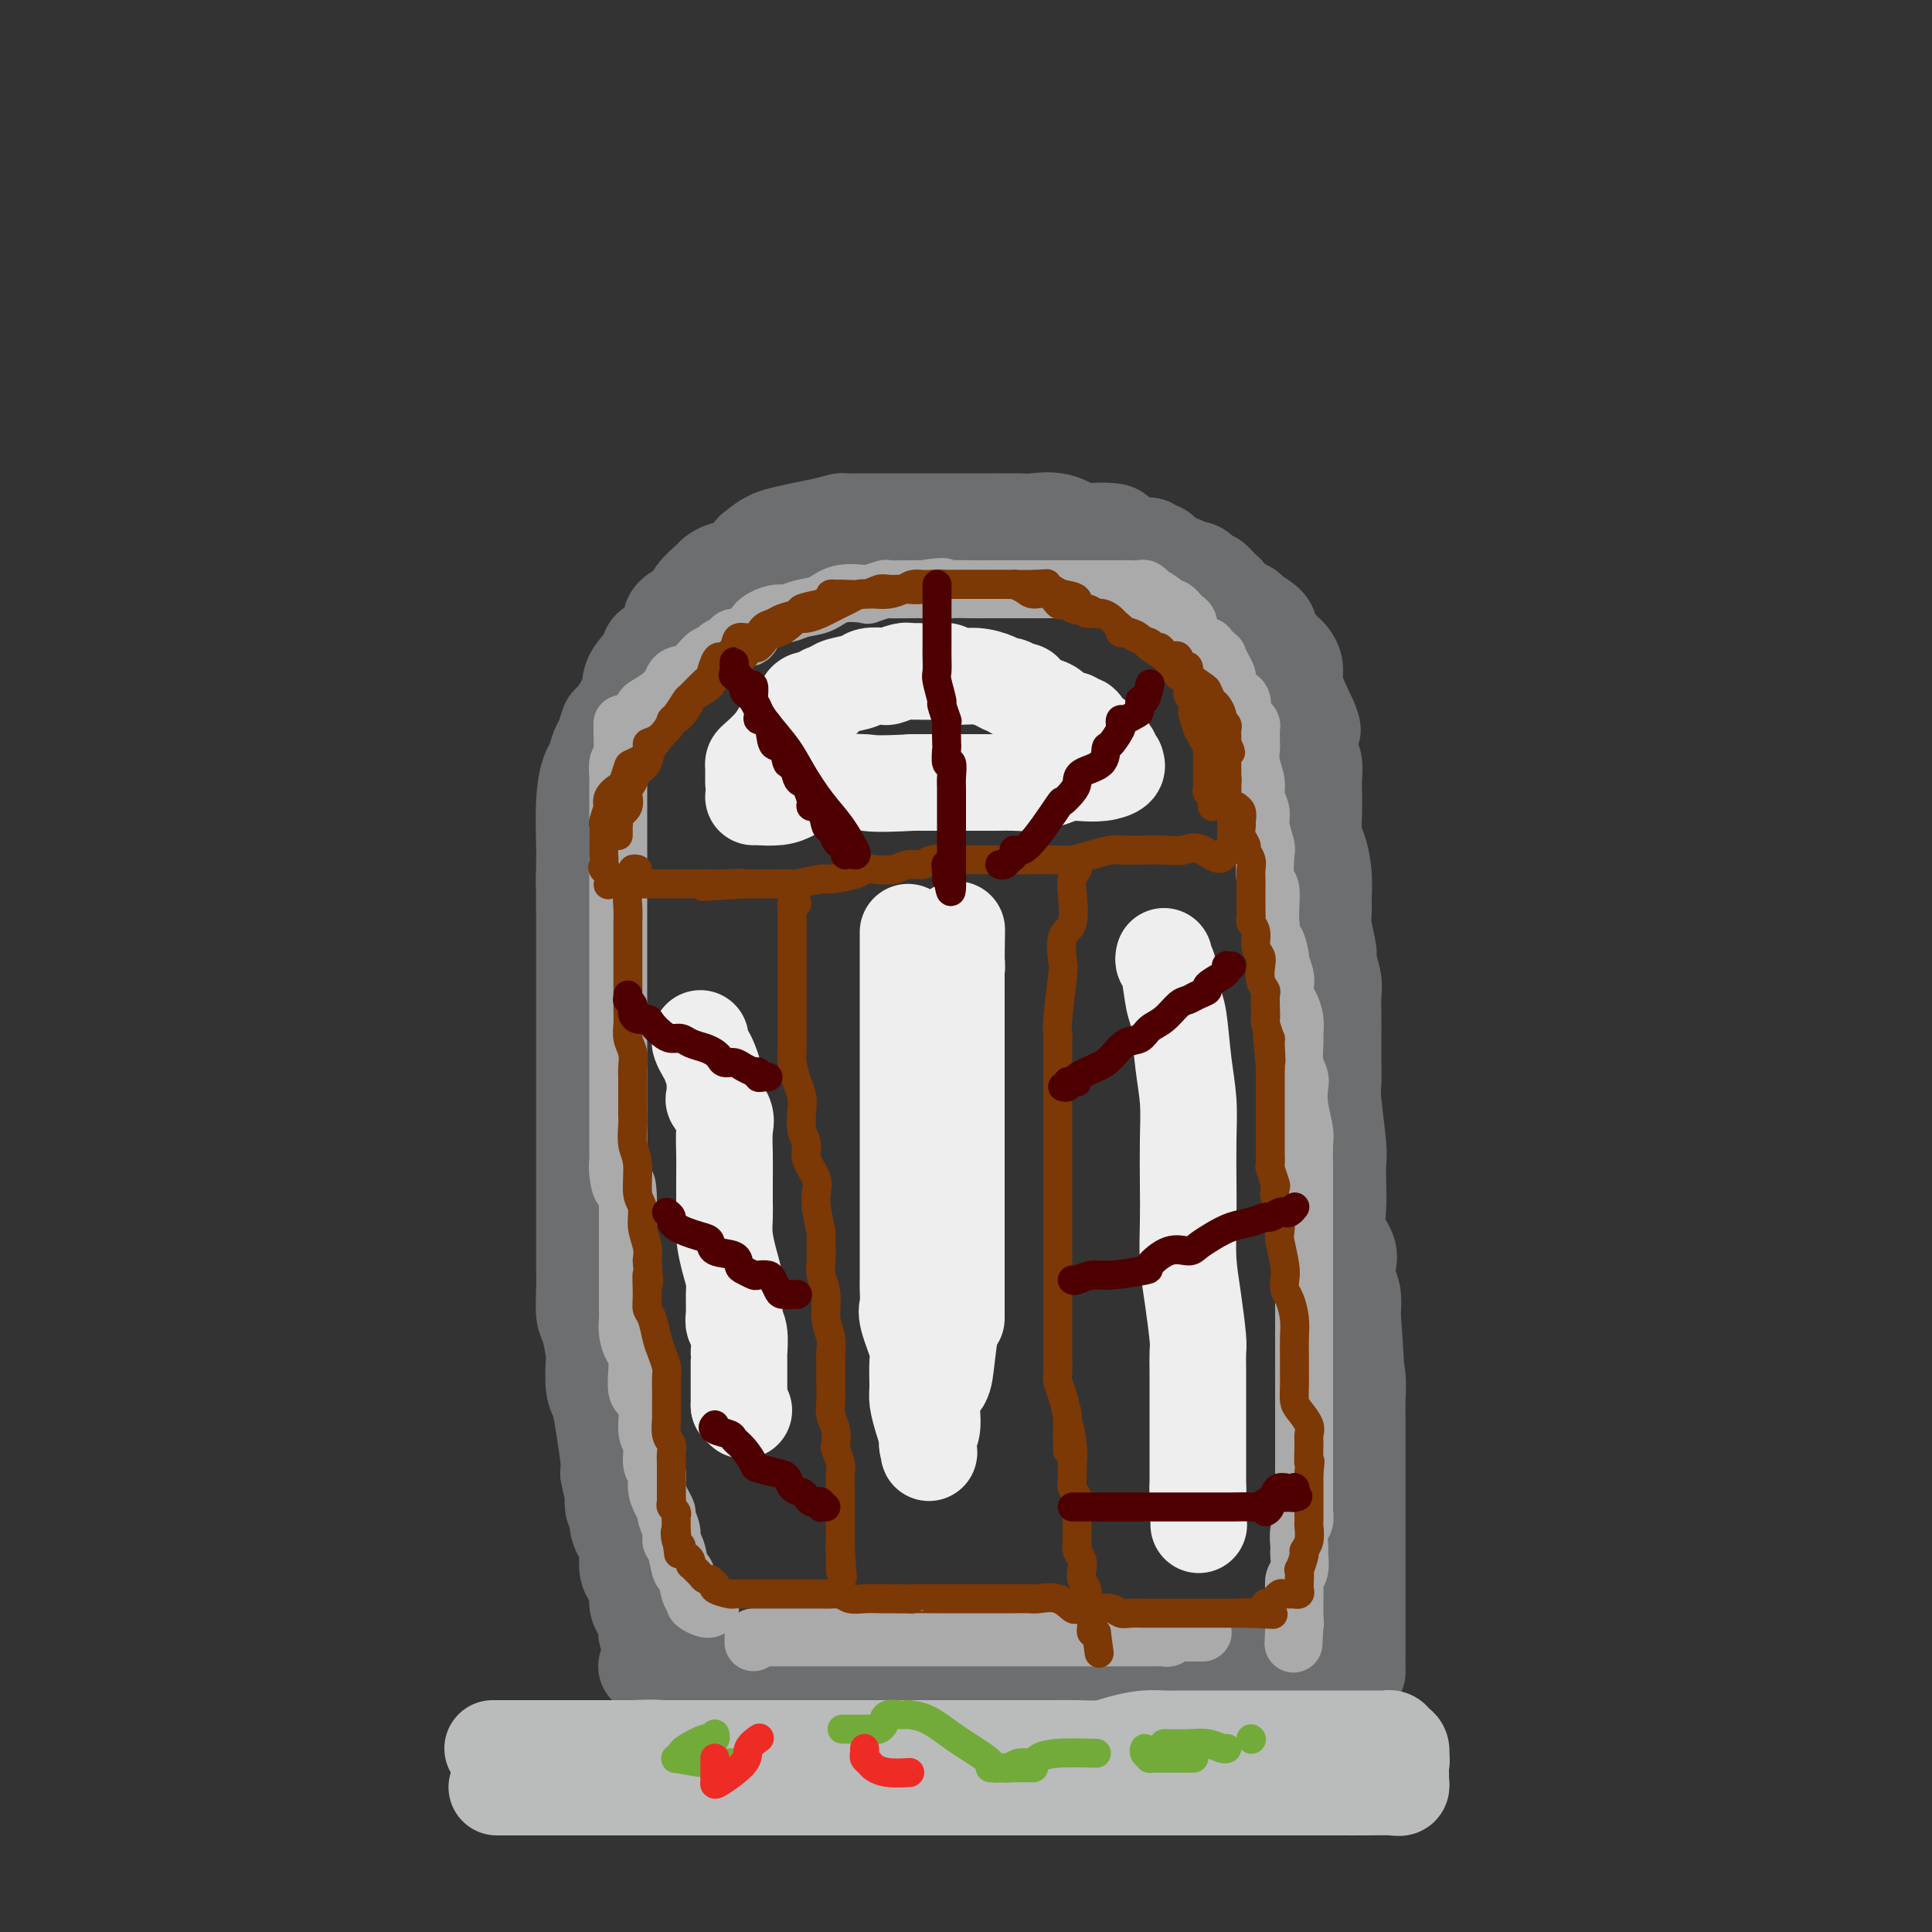 <svg viewBox='0 0 400 400' version='1.1' xmlns='http://www.w3.org/2000/svg' xmlns:xlink='http://www.w3.org/1999/xlink'><rect x="0" y="0" width="400" height="400" fill="#333333" stroke="none"/><g fill='none' stroke='rgb(109,110,112)' stroke-width='20' stroke-linecap='round' stroke-linejoin='round'><path d='M121,188c0.000,-0.787 0.000,-1.574 0,-2c-0.000,-0.426 -0.000,-0.489 0,-1c0.000,-0.511 0.000,-1.468 0,-2c-0.000,-0.532 -0.001,-0.640 0,-1c0.001,-0.360 0.003,-0.972 0,-2c-0.003,-1.028 -0.012,-2.473 0,-3c0.012,-0.527 0.045,-0.137 0,-2c-0.045,-1.863 -0.167,-5.978 0,-9c0.167,-3.022 0.623,-4.951 1,-6c0.377,-1.049 0.676,-1.219 1,-2c0.324,-0.781 0.672,-2.172 1,-3c0.328,-0.828 0.635,-1.091 1,-2c0.365,-0.909 0.789,-2.463 1,-3c0.211,-0.537 0.210,-0.055 1,-1c0.790,-0.945 2.370,-3.316 3,-5c0.630,-1.684 0.308,-2.682 1,-4c0.692,-1.318 2.396,-2.958 3,-4c0.604,-1.042 0.106,-1.487 1,-2c0.894,-0.513 3.179,-1.095 4,-2c0.821,-0.905 0.178,-2.134 0,-3c-0.178,-0.866 0.109,-1.370 1,-2c0.891,-0.630 2.388,-1.388 3,-2c0.612,-0.612 0.341,-1.080 1,-2c0.659,-0.920 2.248,-2.294 3,-3c0.752,-0.706 0.665,-0.746 1,-1c0.335,-0.254 1.090,-0.722 2,-1c0.910,-0.278 1.974,-0.365 3,-1c1.026,-0.635 2.013,-1.817 3,-3'/><path d='M156,114c3.318,-2.741 3.112,-2.093 3,-2c-0.112,0.093 -0.129,-0.367 2,-1c2.129,-0.633 6.406,-1.437 9,-2c2.594,-0.563 3.505,-0.883 4,-1c0.495,-0.117 0.574,-0.031 1,0c0.426,0.031 1.198,0.008 2,0c0.802,-0.008 1.632,-0.002 3,0c1.368,0.002 3.274,0.001 5,0c1.726,-0.001 3.273,-0.000 5,0c1.727,0.000 3.633,0.000 5,0c1.367,-0.000 2.196,-0.000 3,0c0.804,0.000 1.583,-0.000 2,0c0.417,0.000 0.471,0.000 1,0c0.529,-0.000 1.532,-0.000 2,0c0.468,0.000 0.402,0.001 1,0c0.598,-0.001 1.860,-0.002 2,0c0.140,0.002 -0.841,0.008 0,0c0.841,-0.008 3.503,-0.030 5,0c1.497,0.030 1.830,0.113 3,0c1.170,-0.113 3.178,-0.423 5,0c1.822,0.423 3.457,1.577 4,2c0.543,0.423 -0.008,0.114 0,0c0.008,-0.114 0.574,-0.033 1,0c0.426,0.033 0.713,0.016 1,0'/><path d='M225,110c8.178,0.317 3.122,0.108 2,0c-1.122,-0.108 1.688,-0.116 3,0c1.312,0.116 1.125,0.356 2,1c0.875,0.644 2.812,1.692 4,2c1.188,0.308 1.626,-0.125 2,0c0.374,0.125 0.685,0.807 1,1c0.315,0.193 0.633,-0.101 1,0c0.367,0.101 0.784,0.599 1,1c0.216,0.401 0.233,0.704 1,1c0.767,0.296 2.285,0.585 3,1c0.715,0.415 0.629,0.955 1,1c0.371,0.045 1.201,-0.405 2,0c0.799,0.405 1.569,1.666 2,2c0.431,0.334 0.523,-0.257 1,0c0.477,0.257 1.340,1.363 2,2c0.660,0.637 1.115,0.804 1,1c-0.115,0.196 -0.802,0.423 0,1c0.802,0.577 3.094,1.506 4,2c0.906,0.494 0.428,0.552 1,1c0.572,0.448 2.195,1.286 3,2c0.805,0.714 0.793,1.304 1,2c0.207,0.696 0.634,1.498 1,2c0.366,0.502 0.672,0.702 1,1c0.328,0.298 0.677,0.692 1,1c0.323,0.308 0.620,0.530 1,1c0.380,0.470 0.842,1.190 1,2c0.158,0.810 0.011,1.712 0,2c-0.011,0.288 0.112,-0.038 0,0c-0.112,0.038 -0.461,0.439 0,2c0.461,1.561 1.730,4.280 3,7'/><path d='M271,149c1.409,3.343 0.430,1.699 0,2c-0.430,0.301 -0.311,2.546 0,4c0.311,1.454 0.815,2.115 1,3c0.185,0.885 0.052,1.992 0,3c-0.052,1.008 -0.024,1.917 0,3c0.024,1.083 0.045,2.341 0,4c-0.045,1.659 -0.155,3.718 0,5c0.155,1.282 0.576,1.786 1,3c0.424,1.214 0.850,3.138 1,5c0.150,1.862 0.025,3.662 0,5c-0.025,1.338 0.050,2.214 0,3c-0.050,0.786 -0.224,1.483 0,3c0.224,1.517 0.844,3.853 1,5c0.156,1.147 -0.154,1.103 0,2c0.154,0.897 0.773,2.735 1,4c0.227,1.265 0.061,1.956 0,3c-0.061,1.044 -0.017,2.440 0,4c0.017,1.560 0.008,3.282 0,5c-0.008,1.718 -0.016,3.432 0,5c0.016,1.568 0.057,2.992 0,4c-0.057,1.008 -0.211,1.602 0,4c0.211,2.398 0.787,6.602 1,9c0.213,2.398 0.065,2.991 0,4c-0.065,1.009 -0.045,2.433 0,4c0.045,1.567 0.116,3.276 0,5c-0.116,1.724 -0.420,3.461 0,5c0.420,1.539 1.563,2.879 2,4c0.437,1.121 0.169,2.022 0,3c-0.169,0.978 -0.238,2.033 0,3c0.238,0.967 0.782,1.848 1,3c0.218,1.152 0.109,2.576 0,4'/><path d='M280,272c1.409,20.119 0.430,8.916 0,5c-0.430,-3.916 -0.311,-0.547 0,2c0.311,2.547 0.815,4.271 1,6c0.185,1.729 0.049,3.464 0,5c-0.049,1.536 -0.013,2.872 0,4c0.013,1.128 0.004,2.048 0,3c-0.004,0.952 -0.001,1.938 0,3c0.001,1.062 0.000,2.202 0,3c-0.000,0.798 -0.000,1.253 0,2c0.000,0.747 0.000,1.784 0,3c-0.000,1.216 -0.000,2.609 0,4c0.000,1.391 0.000,2.780 0,4c-0.000,1.220 -0.000,2.270 0,3c0.000,0.730 0.000,1.140 0,2c-0.000,0.860 -0.000,2.170 0,3c0.000,0.830 0.000,1.178 0,2c-0.000,0.822 -0.000,2.117 0,3c0.000,0.883 0.000,1.355 0,2c-0.000,0.645 -0.000,1.465 0,2c0.000,0.535 0.000,0.786 0,1c-0.000,0.214 -0.000,0.390 0,2c0.000,1.610 0.000,4.652 0,6c-0.000,1.348 -0.000,1.002 0,1c0.000,-0.002 0.000,0.340 0,1c-0.000,0.660 0.000,1.639 0,2c0.000,0.361 0.000,0.103 0,0c0.000,-0.103 0.000,-0.052 0,0'/><path d='M122,180c-0.423,0.058 -0.845,0.116 -1,1c-0.155,0.884 -0.041,2.595 0,3c0.041,0.405 0.011,-0.496 0,0c-0.011,0.496 -0.003,2.389 0,4c0.003,1.611 0.001,2.941 0,4c-0.001,1.059 -0.000,1.847 0,3c0.000,1.153 0.000,2.670 0,4c-0.000,1.330 -0.000,2.474 0,4c0.000,1.526 0.000,3.435 0,5c-0.000,1.565 -0.000,2.785 0,4c0.000,1.215 0.000,2.425 0,4c-0.000,1.575 -0.000,3.515 0,5c0.000,1.485 0.000,2.514 0,4c-0.000,1.486 -0.000,3.430 0,5c0.000,1.570 0.000,2.768 0,5c-0.000,2.232 -0.000,5.500 0,7c0.000,1.500 0.000,1.232 0,3c-0.000,1.768 -0.001,5.573 0,8c0.001,2.427 0.003,3.476 0,5c-0.003,1.524 -0.011,3.523 0,5c0.011,1.477 0.042,2.434 0,4c-0.042,1.566 -0.156,3.743 0,5c0.156,1.257 0.581,1.595 1,3c0.419,1.405 0.833,3.877 1,5c0.167,1.123 0.087,0.895 0,2c-0.087,1.105 -0.181,3.542 0,5c0.181,1.458 0.636,1.937 1,3c0.364,1.063 0.636,2.709 1,5c0.364,2.291 0.818,5.226 1,7c0.182,1.774 0.091,2.387 0,3'/><path d='M126,305c1.019,5.549 1.065,2.923 1,3c-0.065,0.077 -0.242,2.859 0,4c0.242,1.141 0.901,0.641 1,1c0.099,0.359 -0.363,1.575 0,3c0.363,1.425 1.551,3.057 2,4c0.449,0.943 0.158,1.197 0,2c-0.158,0.803 -0.183,2.156 0,3c0.183,0.844 0.575,1.179 1,2c0.425,0.821 0.885,2.126 1,3c0.115,0.874 -0.114,1.315 0,2c0.114,0.685 0.570,1.612 1,2c0.430,0.388 0.832,0.236 1,1c0.168,0.764 0.100,2.443 0,3c-0.100,0.557 -0.233,-0.009 0,0c0.233,0.009 0.833,0.594 1,1c0.167,0.406 -0.100,0.634 0,1c0.100,0.366 0.565,0.869 1,1c0.435,0.131 0.838,-0.110 1,0c0.162,0.110 0.081,0.569 0,1c-0.081,0.431 -0.163,0.832 0,1c0.163,0.168 0.571,0.101 1,0c0.429,-0.101 0.878,-0.237 1,0c0.122,0.237 -0.082,0.848 0,1c0.082,0.152 0.451,-0.155 1,0c0.549,0.155 1.280,0.774 3,1c1.720,0.226 4.431,0.061 6,0c1.569,-0.061 1.998,-0.016 3,0c1.002,0.016 2.578,0.004 4,0c1.422,-0.004 2.691,-0.001 4,0c1.309,0.001 2.660,0.000 4,0c1.340,-0.000 2.670,-0.000 4,0'/><path d='M168,345c5.653,0.309 4.785,0.083 6,0c1.215,-0.083 4.513,-0.022 7,0c2.487,0.022 4.162,0.006 7,0c2.838,-0.006 6.840,-0.002 10,0c3.160,0.002 5.479,0.000 8,0c2.521,-0.000 5.244,-0.000 8,0c2.756,0.000 5.544,0.000 8,0c2.456,-0.000 4.580,-0.000 6,0c1.420,0.000 2.134,0.000 3,0c0.866,-0.000 1.882,0.000 3,0c1.118,-0.000 2.339,-0.000 3,0c0.661,0.000 0.763,0.000 2,0c1.237,-0.000 3.608,-0.000 5,0c1.392,0.000 1.806,0.000 2,0c0.194,-0.000 0.169,-0.001 1,0c0.831,0.001 2.519,0.002 4,0c1.481,-0.002 2.757,-0.008 3,0c0.243,0.008 -0.545,0.030 0,0c0.545,-0.030 2.423,-0.113 4,0c1.577,0.113 2.851,0.423 4,0c1.149,-0.423 2.171,-1.577 3,-2c0.829,-0.423 1.466,-0.113 2,0c0.534,0.113 0.966,0.030 1,0c0.034,-0.030 -0.331,-0.008 0,0c0.331,0.008 1.357,0.002 2,0c0.643,-0.002 0.904,-0.001 1,0c0.096,0.001 0.027,0.000 0,0c-0.027,-0.000 -0.014,-0.000 0,0'/><path d='M271,343c15.493,-0.309 2.727,-0.083 -2,0c-4.727,0.083 -1.415,0.022 -1,0c0.415,-0.022 -2.066,-0.006 -5,0c-2.934,0.006 -6.320,0.002 -8,0c-1.680,-0.002 -1.654,-0.000 -3,0c-1.346,0.000 -4.064,0.000 -5,0c-0.936,-0.000 -0.091,-0.000 -1,0c-0.909,0.000 -3.572,0.000 -5,0c-1.428,-0.000 -1.622,0.000 -2,0c-0.378,-0.000 -0.942,-0.000 -2,0c-1.058,0.000 -2.610,0.000 -5,0c-2.390,-0.000 -5.616,-0.001 -7,0c-1.384,0.001 -0.925,0.003 -2,0c-1.075,-0.003 -3.682,-0.011 -5,0c-1.318,0.011 -1.345,0.041 -2,0c-0.655,-0.041 -1.939,-0.155 -3,0c-1.061,0.155 -1.900,0.577 -3,1c-1.100,0.423 -2.460,0.845 -4,1c-1.540,0.155 -3.261,0.041 -5,0c-1.739,-0.041 -3.497,-0.011 -5,0c-1.503,0.011 -2.751,0.003 -4,0c-1.249,-0.003 -2.501,-0.001 -3,0c-0.499,0.001 -0.246,0.000 -1,0c-0.754,-0.000 -2.514,-0.000 -4,0c-1.486,0.000 -2.698,0.000 -3,0c-0.302,-0.000 0.306,-0.000 -1,0c-1.306,0.000 -4.527,0.000 -6,0c-1.473,-0.000 -1.199,-0.000 -2,0c-0.801,0.000 -2.677,0.000 -4,0c-1.323,-0.000 -2.092,-0.000 -3,0c-0.908,0.000 -1.954,0.000 -3,0'/><path d='M162,345c-17.711,0.309 -7.488,0.083 -4,0c3.488,-0.083 0.241,-0.022 -2,0c-2.241,0.022 -3.477,0.006 -4,0c-0.523,-0.006 -0.332,-0.002 -1,0c-0.668,0.002 -2.196,0.000 -3,0c-0.804,-0.000 -0.886,-0.000 -1,0c-0.114,0.000 -0.260,0.000 -1,0c-0.740,-0.000 -2.072,-0.000 -3,0c-0.928,0.000 -1.450,0.000 -2,0c-0.550,-0.000 -1.127,-0.000 -2,0c-0.873,0.000 -2.043,0.000 -3,0c-0.957,-0.000 -1.702,-0.000 -2,0c-0.298,0.000 -0.149,0.000 0,0'/></g>
<g fill='none' stroke='rgb(170,170,170)' stroke-width='12' stroke-linecap='round' stroke-linejoin='round'><path d='M147,333c-0.198,0.093 -0.396,0.187 -1,0c-0.604,-0.187 -1.615,-0.654 -2,-1c-0.385,-0.346 -0.145,-0.573 0,-1c0.145,-0.427 0.194,-1.056 0,-1c-0.194,0.056 -0.630,0.797 -1,0c-0.370,-0.797 -0.672,-3.132 -1,-4c-0.328,-0.868 -0.680,-0.268 -1,-1c-0.320,-0.732 -0.607,-2.797 -1,-4c-0.393,-1.203 -0.893,-1.543 -1,-2c-0.107,-0.457 0.177,-1.031 0,-2c-0.177,-0.969 -0.817,-2.333 -1,-3c-0.183,-0.667 0.090,-0.638 0,-1c-0.090,-0.362 -0.545,-1.116 -1,-2c-0.455,-0.884 -0.911,-1.899 -1,-3c-0.089,-1.101 0.188,-2.289 0,-3c-0.188,-0.711 -0.843,-0.945 -1,-2c-0.157,-1.055 0.183,-2.930 0,-4c-0.183,-1.070 -0.889,-1.336 -1,-3c-0.111,-1.664 0.373,-4.728 0,-6c-0.373,-1.272 -1.602,-0.753 -2,-2c-0.398,-1.247 0.037,-4.259 0,-6c-0.037,-1.741 -0.546,-2.212 -1,-3c-0.454,-0.788 -0.854,-1.895 -1,-3c-0.146,-1.105 -0.039,-2.210 0,-3c0.039,-0.790 0.011,-1.265 0,-2c-0.011,-0.735 -0.003,-1.731 0,-3c0.003,-1.269 0.001,-2.812 0,-4c-0.001,-1.188 -0.000,-2.020 0,-3c0.000,-0.980 0.000,-2.108 0,-3c-0.000,-0.892 -0.000,-1.548 0,-3c0.000,-1.452 0.000,-3.701 0,-5c-0.000,-1.299 -0.000,-1.650 0,-2'/><path d='M130,248c-0.166,-4.645 -0.580,-2.259 -1,-2c-0.420,0.259 -0.845,-1.610 -1,-3c-0.155,-1.390 -0.042,-2.301 0,-3c0.042,-0.699 0.011,-1.187 0,-2c-0.011,-0.813 -0.003,-1.949 0,-3c0.003,-1.051 0.001,-2.015 0,-3c-0.001,-0.985 -0.000,-1.992 0,-3c0.000,-1.008 0.000,-2.016 0,-3c-0.000,-0.984 -0.000,-1.942 0,-3c0.000,-1.058 0.000,-2.215 0,-4c-0.000,-1.785 -0.000,-4.198 0,-6c0.000,-1.802 0.000,-2.993 0,-4c-0.000,-1.007 -0.000,-1.829 0,-3c0.000,-1.171 0.000,-2.691 0,-4c-0.000,-1.309 -0.000,-2.407 0,-4c0.000,-1.593 0.000,-3.680 0,-5c-0.000,-1.320 0.000,-1.874 0,-3c-0.000,-1.126 -0.000,-2.825 0,-4c0.000,-1.175 0.000,-1.828 0,-3c-0.000,-1.172 -0.000,-2.865 0,-4c0.000,-1.135 0.000,-1.711 0,-3c-0.000,-1.289 -0.000,-3.290 0,-4c0.000,-0.710 0.000,-0.129 0,-1c-0.000,-0.871 -0.000,-3.193 0,-4c0.000,-0.807 0.000,-0.098 0,0c-0.000,0.098 -0.001,-0.416 0,-1c0.001,-0.584 0.003,-1.239 0,-2c-0.003,-0.761 -0.011,-1.627 0,-2c0.011,-0.373 0.041,-0.254 0,-1c-0.041,-0.746 -0.155,-2.356 0,-3c0.155,-0.644 0.577,-0.322 1,0'/><path d='M129,158c-0.198,-14.587 -0.194,-6.054 0,-3c0.194,3.054 0.577,0.629 1,-1c0.423,-1.629 0.885,-2.463 1,-3c0.115,-0.537 -0.118,-0.776 0,-1c0.118,-0.224 0.585,-0.432 1,-1c0.415,-0.568 0.776,-1.495 1,-2c0.224,-0.505 0.310,-0.587 1,-1c0.690,-0.413 1.983,-1.155 3,-2c1.017,-0.845 1.756,-1.792 2,-2c0.244,-0.208 -0.008,0.323 0,0c0.008,-0.323 0.277,-1.501 1,-2c0.723,-0.499 1.900,-0.318 3,-1c1.100,-0.682 2.124,-2.225 3,-3c0.876,-0.775 1.604,-0.780 2,-1c0.396,-0.220 0.459,-0.653 1,-1c0.541,-0.347 1.562,-0.607 2,-1c0.438,-0.393 0.295,-0.918 1,-1c0.705,-0.082 2.257,0.280 3,0c0.743,-0.280 0.676,-1.203 1,-2c0.324,-0.797 1.038,-1.469 2,-2c0.962,-0.531 2.173,-0.920 3,-1c0.827,-0.080 1.270,0.150 2,0c0.730,-0.150 1.748,-0.680 3,-1c1.252,-0.320 2.739,-0.429 4,-1c1.261,-0.571 2.296,-1.603 4,-2c1.704,-0.397 4.077,-0.159 5,0c0.923,0.159 0.397,0.239 1,0c0.603,-0.239 2.337,-0.796 3,-1c0.663,-0.204 0.255,-0.055 1,0c0.745,0.055 2.641,0.016 4,0c1.359,-0.016 2.179,-0.008 3,0'/><path d='M191,122c5.938,-0.928 4.283,-0.249 4,0c-0.283,0.249 0.806,0.067 2,0c1.194,-0.067 2.493,-0.018 4,0c1.507,0.018 3.223,0.005 4,0c0.777,-0.005 0.616,-0.001 2,0c1.384,0.001 4.312,0.000 6,0c1.688,-0.000 2.136,-0.000 3,0c0.864,0.000 2.142,0.000 3,0c0.858,-0.000 1.294,-0.000 2,0c0.706,0.000 1.681,0.000 2,0c0.319,-0.000 -0.017,0.000 0,0c0.017,-0.000 0.389,-0.000 1,0c0.611,0.000 1.462,0.000 2,0c0.538,-0.000 0.763,-0.000 1,0c0.237,0.000 0.487,0.000 1,0c0.513,-0.000 1.289,-0.001 2,0c0.711,0.001 1.358,0.005 2,0c0.642,-0.005 1.279,-0.017 2,0c0.721,0.017 1.525,0.064 2,0c0.475,-0.064 0.620,-0.238 1,0c0.380,0.238 0.995,0.887 1,1c0.005,0.113 -0.598,-0.311 0,0c0.598,0.311 2.399,1.355 3,2c0.601,0.645 0.003,0.890 0,1c-0.003,0.110 0.591,0.085 1,0c0.409,-0.085 0.635,-0.231 1,0c0.365,0.231 0.868,0.838 1,1c0.132,0.162 -0.109,-0.122 0,0c0.109,0.122 0.568,0.648 1,1c0.432,0.352 0.838,0.529 1,1c0.162,0.471 0.081,1.235 0,2'/><path d='M246,131c1.593,1.577 1.076,1.019 1,1c-0.076,-0.019 0.291,0.501 1,1c0.709,0.499 1.762,0.977 2,1c0.238,0.023 -0.339,-0.407 0,0c0.339,0.407 1.594,1.653 2,2c0.406,0.347 -0.036,-0.205 0,0c0.036,0.205 0.550,1.168 1,2c0.450,0.832 0.837,1.533 1,2c0.163,0.467 0.104,0.700 0,1c-0.104,0.300 -0.253,0.665 0,1c0.253,0.335 0.908,0.639 1,1c0.092,0.361 -0.378,0.780 0,1c0.378,0.220 1.604,0.242 2,1c0.396,0.758 -0.038,2.252 0,3c0.038,0.748 0.546,0.748 1,1c0.454,0.252 0.853,0.755 1,1c0.147,0.245 0.044,0.232 0,1c-0.044,0.768 -0.027,2.316 0,3c0.027,0.684 0.064,0.504 0,1c-0.064,0.496 -0.228,1.667 0,3c0.228,1.333 0.849,2.827 1,4c0.151,1.173 -0.170,2.026 0,3c0.170,0.974 0.829,2.068 1,3c0.171,0.932 -0.147,1.700 0,3c0.147,1.300 0.757,3.131 1,4c0.243,0.869 0.118,0.774 0,2c-0.118,1.226 -0.227,3.772 0,5c0.227,1.228 0.792,1.138 1,2c0.208,0.862 0.059,2.675 0,4c-0.059,1.325 -0.030,2.163 0,3'/><path d='M263,191c0.780,7.072 0.731,4.251 1,4c0.269,-0.251 0.856,2.068 1,3c0.144,0.932 -0.155,0.475 0,1c0.155,0.525 0.763,2.030 1,3c0.237,0.970 0.102,1.405 0,2c-0.102,0.595 -0.171,1.351 0,2c0.171,0.649 0.581,1.191 1,2c0.419,0.809 0.848,1.883 1,3c0.152,1.117 0.027,2.276 0,3c-0.027,0.724 0.044,1.014 0,2c-0.044,0.986 -0.204,2.670 0,4c0.204,1.330 0.773,2.307 1,3c0.227,0.693 0.113,1.101 0,2c-0.113,0.899 -0.227,2.287 0,4c0.227,1.713 0.793,3.749 1,5c0.207,1.251 0.056,1.718 0,3c-0.056,1.282 -0.015,3.380 0,5c0.015,1.620 0.004,2.761 0,4c-0.004,1.239 -0.001,2.576 0,4c0.001,1.424 0.000,2.935 0,4c-0.000,1.065 -0.000,1.685 0,3c0.000,1.315 0.000,3.324 0,5c-0.000,1.676 -0.000,3.018 0,4c0.000,0.982 0.000,1.603 0,3c-0.000,1.397 -0.000,3.572 0,5c0.000,1.428 0.000,2.111 0,3c-0.000,0.889 -0.000,1.984 0,3c0.000,1.016 0.000,1.953 0,3c-0.000,1.047 -0.000,2.205 0,3c0.000,0.795 0.000,1.227 0,2c-0.000,0.773 -0.000,1.886 0,3'/><path d='M270,291c0.000,9.116 0.000,3.405 0,2c-0.000,-1.405 -0.000,1.495 0,3c0.000,1.505 0.000,1.614 0,2c-0.000,0.386 -0.000,1.048 0,2c0.000,0.952 0.000,2.196 0,3c-0.000,0.804 -0.000,1.170 0,2c0.000,0.830 0.001,2.123 0,3c-0.001,0.877 -0.004,1.336 0,2c0.004,0.664 0.015,1.533 0,2c-0.015,0.467 -0.057,0.531 0,1c0.057,0.469 0.211,1.342 0,2c-0.211,0.658 -0.788,1.100 -1,2c-0.212,0.900 -0.061,2.257 0,3c0.061,0.743 0.030,0.871 0,1c-0.030,0.129 -0.061,0.257 0,1c0.061,0.743 0.212,2.101 0,3c-0.212,0.899 -0.789,1.340 -1,2c-0.211,0.660 -0.057,1.539 0,2c0.057,0.461 0.015,0.505 0,1c-0.015,0.495 -0.004,1.442 0,2c0.004,0.558 0.001,0.727 0,1c-0.001,0.273 -0.000,0.650 0,1c0.000,0.350 0.000,0.671 0,1c-0.000,0.329 -0.000,0.664 0,1'/><path d='M268,336c-0.333,7.500 -0.167,3.750 0,0'/><path d='M268,336c0.000,0.000 0.100,0.100 0.1,0.1'/><path d='M156,340c-0.003,-0.423 -0.005,-0.845 0,-1c0.005,-0.155 0.018,-0.041 0,0c-0.018,0.041 -0.067,0.011 1,0c1.067,-0.011 3.249,-0.003 5,0c1.751,0.003 3.070,0.001 5,0c1.930,-0.001 4.472,-0.000 7,0c2.528,0.000 5.044,0.000 8,0c2.956,-0.000 6.354,-0.000 9,0c2.646,0.000 4.542,0.000 7,0c2.458,-0.000 5.478,-0.000 8,0c2.522,0.000 4.544,0.000 6,0c1.456,-0.000 2.344,-0.000 5,0c2.656,0.000 7.078,0.001 10,0c2.922,-0.001 4.344,-0.004 6,0c1.656,0.004 3.547,0.015 5,0c1.453,-0.015 2.469,-0.057 3,0c0.531,0.057 0.576,0.211 1,0c0.424,-0.211 1.228,-0.789 2,-1c0.772,-0.211 1.514,-0.057 2,0c0.486,0.057 0.718,0.015 1,0c0.282,-0.015 0.614,-0.004 1,0c0.386,0.004 0.824,0.001 1,0c0.176,-0.001 0.088,-0.001 0,0'/></g>
<g fill='none' stroke='rgb(124,56,5)' stroke-width='6' stroke-linecap='round' stroke-linejoin='round'><path d='M128,173c-0.001,-0.303 -0.002,-0.605 0,-1c0.002,-0.395 0.008,-0.881 0,-1c-0.008,-0.119 -0.031,0.130 0,0c0.031,-0.130 0.117,-0.640 0,-1c-0.117,-0.360 -0.436,-0.572 0,-1c0.436,-0.428 1.627,-1.073 2,-2c0.373,-0.927 -0.071,-2.137 0,-3c0.071,-0.863 0.656,-1.379 1,-2c0.344,-0.621 0.445,-1.347 1,-2c0.555,-0.653 1.562,-1.234 2,-2c0.438,-0.766 0.307,-1.719 1,-3c0.693,-1.281 2.211,-2.890 3,-4c0.789,-1.110 0.849,-1.720 1,-2c0.151,-0.280 0.394,-0.230 1,-1c0.606,-0.770 1.577,-2.360 2,-3c0.423,-0.640 0.299,-0.330 1,-1c0.701,-0.670 2.228,-2.322 3,-3c0.772,-0.678 0.788,-0.383 1,-1c0.212,-0.617 0.618,-2.145 1,-3c0.382,-0.855 0.739,-1.036 1,-1c0.261,0.036 0.426,0.290 1,0c0.574,-0.290 1.558,-1.124 2,-2c0.442,-0.876 0.344,-1.793 1,-2c0.656,-0.207 2.068,0.295 3,0c0.932,-0.295 1.385,-1.389 2,-2c0.615,-0.611 1.391,-0.741 2,-1c0.609,-0.259 1.050,-0.647 2,-1c0.950,-0.353 2.410,-0.672 3,-1c0.590,-0.328 0.312,-0.665 1,-1c0.688,-0.335 2.344,-0.667 4,-1'/><path d='M170,125c3.805,-2.305 2.318,-2.068 2,-2c-0.318,0.068 0.533,-0.034 2,0c1.467,0.034 3.549,0.205 5,0c1.451,-0.205 2.270,-0.787 3,-1c0.730,-0.213 1.370,-0.057 2,0c0.630,0.057 1.251,0.016 2,0c0.749,-0.016 1.627,-0.008 2,0c0.373,0.008 0.240,0.016 0,0c-0.240,-0.016 -0.587,-0.057 0,0c0.587,0.057 2.108,0.211 3,0c0.892,-0.211 1.155,-0.789 2,-1c0.845,-0.211 2.272,-0.057 3,0c0.728,0.057 0.758,0.015 1,0c0.242,-0.015 0.697,-0.004 1,0c0.303,0.004 0.453,0.001 1,0c0.547,-0.001 1.492,-0.000 2,0c0.508,0.000 0.580,0.000 1,0c0.420,-0.000 1.190,-0.000 2,0c0.810,0.000 1.661,0.000 2,0c0.339,-0.000 0.166,-0.001 0,0c-0.166,0.001 -0.325,0.003 0,0c0.325,-0.003 1.136,-0.011 2,0c0.864,0.011 1.782,0.039 2,0c0.218,-0.039 -0.264,-0.147 0,0c0.264,0.147 1.275,0.547 2,1c0.725,0.453 1.164,0.958 2,1c0.836,0.042 2.069,-0.378 3,0c0.931,0.378 1.559,1.555 2,2c0.441,0.445 0.696,0.158 1,0c0.304,-0.158 0.658,-0.188 1,0c0.342,0.188 0.671,0.594 1,1'/><path d='M222,126c2.098,0.769 1.342,0.191 1,0c-0.342,-0.191 -0.270,0.005 0,0c0.270,-0.005 0.738,-0.211 1,0c0.262,0.211 0.317,0.838 1,1c0.683,0.162 1.994,-0.140 3,0c1.006,0.140 1.709,0.721 2,1c0.291,0.279 0.172,0.256 1,1c0.828,0.744 2.603,2.255 4,3c1.397,0.745 2.416,0.725 3,1c0.584,0.275 0.734,0.845 1,1c0.266,0.155 0.649,-0.104 1,0c0.351,0.104 0.671,0.572 1,1c0.329,0.428 0.666,0.816 1,1c0.334,0.184 0.665,0.162 1,0c0.335,-0.162 0.676,-0.466 1,0c0.324,0.466 0.633,1.701 1,2c0.367,0.299 0.791,-0.338 1,0c0.209,0.338 0.203,1.653 0,2c-0.203,0.347 -0.602,-0.273 0,0c0.602,0.273 2.204,1.439 3,2c0.796,0.561 0.787,0.517 1,1c0.213,0.483 0.649,1.491 1,2c0.351,0.509 0.616,0.518 1,1c0.384,0.482 0.888,1.437 1,2c0.112,0.563 -0.166,0.733 0,1c0.166,0.267 0.777,0.632 1,1c0.223,0.368 0.060,0.738 0,1c-0.060,0.262 -0.016,0.417 0,1c0.016,0.583 0.005,1.595 0,2c-0.005,0.405 -0.002,0.202 0,0'/><path d='M254,154c1.547,2.985 0.415,1.447 0,1c-0.415,-0.447 -0.111,0.199 0,1c0.111,0.801 0.030,1.759 0,2c-0.030,0.241 -0.008,-0.233 0,0c0.008,0.233 0.002,1.175 0,2c-0.002,0.825 -0.002,1.535 0,2c0.002,0.465 0.004,0.685 0,1c-0.004,0.315 -0.015,0.725 0,1c0.015,0.275 0.057,0.416 0,1c-0.057,0.584 -0.211,1.613 0,2c0.211,0.387 0.789,0.132 1,0c0.211,-0.132 0.057,-0.141 0,0c-0.057,0.141 -0.015,0.434 0,1c0.015,0.566 0.004,1.407 0,2c-0.004,0.593 -0.001,0.937 0,1c0.001,0.063 0.000,-0.156 0,0c-0.000,0.156 0.001,0.687 0,1c-0.001,0.313 -0.004,0.410 0,1c0.004,0.590 0.015,1.675 0,2c-0.015,0.325 -0.056,-0.109 0,0c0.056,0.109 0.207,0.760 0,1c-0.207,0.240 -0.774,0.069 -1,0c-0.226,-0.069 -0.113,-0.034 0,0'/><path d='M254,176c-0.935,3.403 -3.272,0.912 -5,0c-1.728,-0.912 -2.848,-0.244 -4,0c-1.152,0.244 -2.338,0.065 -4,0c-1.662,-0.065 -3.802,-0.015 -5,0c-1.198,0.015 -1.454,-0.006 -2,0c-0.546,0.006 -1.384,0.040 -2,0c-0.616,-0.040 -1.012,-0.154 -2,0c-0.988,0.154 -2.570,0.577 -4,1c-1.430,0.423 -2.708,0.845 -4,1c-1.292,0.155 -2.596,0.041 -4,0c-1.404,-0.041 -2.906,-0.011 -4,0c-1.094,0.011 -1.778,0.003 -3,0c-1.222,-0.003 -2.982,-0.002 -4,0c-1.018,0.002 -1.293,0.005 -3,0c-1.707,-0.005 -4.845,-0.016 -6,0c-1.155,0.016 -0.328,0.061 -1,0c-0.672,-0.061 -2.845,-0.226 -4,0c-1.155,0.226 -1.293,0.845 -2,1c-0.707,0.155 -1.982,-0.152 -3,0c-1.018,0.152 -1.780,0.763 -3,1c-1.220,0.237 -2.900,0.101 -4,0c-1.100,-0.101 -1.620,-0.167 -2,0c-0.380,0.167 -0.620,0.567 -2,1c-1.380,0.433 -3.899,0.901 -5,1c-1.101,0.099 -0.785,-0.170 -2,0c-1.215,0.170 -3.960,0.777 -5,1c-1.040,0.223 -0.375,0.060 -1,0c-0.625,-0.060 -2.539,-0.016 -4,0c-1.461,0.016 -2.470,0.004 -3,0c-0.530,-0.004 -0.580,-0.001 -1,0c-0.420,0.001 -1.210,0.001 -2,0'/><path d='M154,183c-15.823,1.083 -5.380,0.290 -2,0c3.380,-0.290 -0.301,-0.078 -2,0c-1.699,0.078 -1.415,0.021 -2,0c-0.585,-0.021 -2.041,-0.006 -3,0c-0.959,0.006 -1.423,0.001 -2,0c-0.577,-0.001 -1.266,-0.000 -2,0c-0.734,0.000 -1.511,0.000 -2,0c-0.489,-0.000 -0.688,-0.000 -1,0c-0.312,0.000 -0.735,0.000 -1,0c-0.265,-0.000 -0.371,-0.000 -1,0c-0.629,0.000 -1.779,0.000 -2,0c-0.221,-0.000 0.488,-0.000 0,0c-0.488,0.000 -2.172,0.000 -3,0c-0.828,-0.000 -0.800,-0.001 -1,0c-0.200,0.001 -0.628,0.002 -1,0c-0.372,-0.002 -0.687,-0.007 -1,0c-0.313,0.007 -0.623,0.026 -1,0c-0.377,-0.026 -0.819,-0.098 -1,0c-0.181,0.098 -0.100,0.367 0,0c0.100,-0.367 0.219,-1.368 0,-2c-0.219,-0.632 -0.777,-0.895 -1,-1c-0.223,-0.105 -0.112,-0.053 0,0'/><path d='M125,180c-0.464,-0.582 -0.124,-0.537 0,-1c0.124,-0.463 0.033,-1.432 0,-2c-0.033,-0.568 -0.009,-0.734 0,-1c0.009,-0.266 0.001,-0.632 0,-1c-0.001,-0.368 0.003,-0.737 0,-1c-0.003,-0.263 -0.014,-0.419 0,-1c0.014,-0.581 0.055,-1.587 0,-2c-0.055,-0.413 -0.204,-0.233 0,-1c0.204,-0.767 0.761,-2.479 1,-3c0.239,-0.521 0.159,0.151 0,0c-0.159,-0.151 -0.396,-1.125 0,-2c0.396,-0.875 1.424,-1.652 2,-2c0.576,-0.348 0.699,-0.269 1,-1c0.301,-0.731 0.779,-2.274 1,-3c0.221,-0.726 0.186,-0.636 1,-1c0.814,-0.364 2.477,-1.184 3,-2c0.523,-0.816 -0.092,-1.629 0,-2c0.092,-0.371 0.893,-0.301 2,-1c1.107,-0.699 2.521,-2.166 3,-3c0.479,-0.834 0.024,-1.035 0,-1c-0.024,0.035 0.382,0.305 1,0c0.618,-0.305 1.447,-1.185 2,-2c0.553,-0.815 0.829,-1.564 1,-2c0.171,-0.436 0.237,-0.560 1,-1c0.763,-0.440 2.221,-1.198 3,-2c0.779,-0.802 0.877,-1.648 1,-2c0.123,-0.352 0.271,-0.210 1,-1c0.729,-0.790 2.041,-2.511 3,-3c0.959,-0.489 1.566,0.253 2,0c0.434,-0.253 0.695,-1.501 1,-2c0.305,-0.499 0.652,-0.250 1,0'/><path d='M156,134c4.224,-3.755 1.786,-0.642 1,0c-0.786,0.642 0.082,-1.186 1,-2c0.918,-0.814 1.888,-0.613 3,-1c1.112,-0.387 2.367,-1.360 3,-2c0.633,-0.640 0.645,-0.945 1,-1c0.355,-0.055 1.053,0.140 2,0c0.947,-0.140 2.141,-0.616 3,-1c0.859,-0.384 1.381,-0.677 2,-1c0.619,-0.323 1.334,-0.675 2,-1c0.666,-0.325 1.283,-0.622 2,-1c0.717,-0.378 1.533,-0.836 2,-1c0.467,-0.164 0.586,-0.034 1,0c0.414,0.034 1.123,-0.029 2,0c0.877,0.029 1.921,0.151 3,0c1.079,-0.151 2.193,-0.576 3,-1c0.807,-0.424 1.306,-0.846 2,-1c0.694,-0.154 1.584,-0.041 2,0c0.416,0.041 0.358,0.011 1,0c0.642,-0.011 1.984,-0.003 3,0c1.016,0.003 1.708,0.001 2,0c0.292,-0.001 0.185,-0.000 0,0c-0.185,0.000 -0.449,0.000 0,0c0.449,-0.000 1.609,-0.000 2,0c0.391,0.000 0.012,0.000 2,0c1.988,-0.000 6.343,-0.000 9,0c2.657,0.000 3.616,0.000 4,0c0.384,-0.000 0.192,-0.000 0,0'/><path d='M214,121c5.517,-0.313 1.311,-0.095 0,0c-1.311,0.095 0.273,0.065 1,0c0.727,-0.065 0.596,-0.167 1,0c0.404,0.167 1.343,0.604 2,1c0.657,0.396 1.030,0.751 2,1c0.970,0.249 2.535,0.392 3,1c0.465,0.608 -0.170,1.683 0,2c0.170,0.317 1.144,-0.122 2,0c0.856,0.122 1.592,0.806 2,1c0.408,0.194 0.486,-0.102 1,0c0.514,0.102 1.464,0.601 2,1c0.536,0.399 0.658,0.698 1,1c0.342,0.302 0.904,0.606 1,1c0.096,0.394 -0.275,0.878 0,1c0.275,0.122 1.195,-0.117 2,0c0.805,0.117 1.493,0.591 2,1c0.507,0.409 0.832,0.754 1,1c0.168,0.246 0.177,0.393 1,1c0.823,0.607 2.458,1.673 3,2c0.542,0.327 -0.010,-0.086 0,0c0.010,0.086 0.581,0.670 1,1c0.419,0.330 0.686,0.407 1,1c0.314,0.593 0.676,1.702 1,2c0.324,0.298 0.609,-0.214 1,0c0.391,0.214 0.889,1.155 1,2c0.111,0.845 -0.164,1.594 0,2c0.164,0.406 0.765,0.470 1,1c0.235,0.530 0.102,1.527 0,2c-0.102,0.473 -0.172,0.421 0,1c0.172,0.579 0.586,1.790 1,3'/><path d='M248,151c1.326,2.499 1.140,1.246 1,1c-0.140,-0.246 -0.234,0.516 0,1c0.234,0.484 0.795,0.689 1,1c0.205,0.311 0.055,0.727 0,1c-0.055,0.273 -0.015,0.402 0,1c0.015,0.598 0.004,1.665 0,2c-0.004,0.335 -0.001,-0.061 0,0c0.001,0.061 -0.001,0.581 0,1c0.001,0.419 0.004,0.738 0,1c-0.004,0.262 -0.015,0.465 0,1c0.015,0.535 0.057,1.400 0,2c-0.057,0.600 -0.211,0.935 0,1c0.211,0.065 0.789,-0.140 1,0c0.211,0.140 0.057,0.626 0,1c-0.057,0.374 -0.015,0.636 0,1c0.015,0.364 0.004,0.829 0,1c-0.004,0.171 -0.001,0.046 0,0c0.001,-0.046 0.000,-0.013 0,0c-0.000,0.013 -0.000,0.007 0,0'/><path d='M132,180c-0.425,-0.088 -0.850,-0.176 -1,0c-0.150,0.176 -0.026,0.616 0,1c0.026,0.384 -0.046,0.711 0,1c0.046,0.289 0.208,0.539 0,1c-0.208,0.461 -0.788,1.134 -1,2c-0.212,0.866 -0.057,1.926 0,3c0.057,1.074 0.015,2.160 0,3c-0.015,0.840 -0.004,1.432 0,2c0.004,0.568 0.001,1.111 0,2c-0.001,0.889 -0.000,2.124 0,3c0.000,0.876 -0.001,1.392 0,2c0.001,0.608 0.004,1.306 0,3c-0.004,1.694 -0.015,4.382 0,6c0.015,1.618 0.057,2.164 0,3c-0.057,0.836 -0.211,1.962 0,3c0.211,1.038 0.789,1.989 1,3c0.211,1.011 0.057,2.081 0,3c-0.057,0.919 -0.015,1.686 0,2c0.015,0.314 0.003,0.174 0,1c-0.003,0.826 0.003,2.620 0,4c-0.003,1.380 -0.016,2.348 0,3c0.016,0.652 0.061,0.988 0,2c-0.061,1.012 -0.228,2.700 0,4c0.228,1.300 0.849,2.214 1,4c0.151,1.786 -0.170,4.445 0,6c0.170,1.555 0.829,2.004 1,3c0.171,0.996 -0.146,2.537 0,4c0.146,1.463 0.756,2.846 1,4c0.244,1.154 0.122,2.077 0,3'/><path d='M134,261c0.615,7.597 0.154,3.589 0,3c-0.154,-0.589 0.000,2.239 0,4c-0.000,1.761 -0.154,2.454 0,3c0.154,0.546 0.616,0.946 1,2c0.384,1.054 0.691,2.762 1,4c0.309,1.238 0.619,2.006 1,3c0.381,0.994 0.834,2.213 1,3c0.166,0.787 0.044,1.141 0,2c-0.044,0.859 -0.012,2.224 0,3c0.012,0.776 0.002,0.964 0,1c-0.002,0.036 0.003,-0.079 0,1c-0.003,1.079 -0.015,3.353 0,4c0.015,0.647 0.057,-0.332 0,0c-0.057,0.332 -0.211,1.976 0,3c0.211,1.024 0.789,1.430 1,2c0.211,0.570 0.057,1.304 0,2c-0.057,0.696 -0.015,1.352 0,2c0.015,0.648 0.004,1.287 0,2c-0.004,0.713 -0.001,1.500 0,2c0.001,0.500 -0.001,0.711 0,1c0.001,0.289 0.004,0.655 0,1c-0.004,0.345 -0.015,0.670 0,1c0.015,0.330 0.057,0.666 0,1c-0.057,0.334 -0.211,0.668 0,1c0.211,0.332 0.789,0.663 1,1c0.211,0.337 0.057,0.682 0,1c-0.057,0.318 -0.015,0.611 0,1c0.015,0.389 0.004,0.874 0,1c-0.004,0.126 -0.001,-0.107 0,0c0.001,0.107 0.001,0.553 0,1'/><path d='M140,317c0.945,8.842 0.309,2.947 0,1c-0.309,-1.947 -0.289,0.055 0,1c0.289,0.945 0.848,0.831 1,1c0.152,0.169 -0.104,0.619 0,1c0.104,0.381 0.567,0.694 1,1c0.433,0.306 0.837,0.607 1,1c0.163,0.393 0.085,0.880 0,1c-0.085,0.120 -0.178,-0.127 0,0c0.178,0.127 0.626,0.626 1,1c0.374,0.374 0.675,0.621 1,1c0.325,0.379 0.673,0.889 1,1c0.327,0.111 0.634,-0.177 1,0c0.366,0.177 0.791,0.818 1,1c0.209,0.182 0.202,-0.095 0,0c-0.202,0.095 -0.598,0.561 0,1c0.598,0.439 2.189,0.850 3,1c0.811,0.150 0.843,0.040 1,0c0.157,-0.040 0.440,-0.011 1,0c0.560,0.011 1.399,0.003 2,0c0.601,-0.003 0.966,-0.001 2,0c1.034,0.001 2.738,0.000 4,0c1.262,-0.000 2.081,-0.001 3,0c0.919,0.001 1.936,0.004 3,0c1.064,-0.004 2.175,-0.015 3,0c0.825,0.015 1.364,0.057 2,0c0.636,-0.057 1.369,-0.211 2,0c0.631,0.211 1.159,0.789 2,1c0.841,0.211 1.996,0.057 3,0c1.004,-0.057 1.858,-0.016 3,0c1.142,0.016 2.571,0.008 4,0'/><path d='M186,331c5.842,0.155 2.948,0.041 3,0c0.052,-0.041 3.050,-0.011 5,0c1.950,0.011 2.853,0.003 4,0c1.147,-0.003 2.538,-0.001 4,0c1.462,0.001 2.995,0.001 4,0c1.005,-0.001 1.483,-0.002 2,0c0.517,0.002 1.074,0.008 2,0c0.926,-0.008 2.223,-0.030 3,0c0.777,0.030 1.036,0.113 2,0c0.964,-0.113 2.634,-0.423 4,0c1.366,0.423 2.427,1.578 3,2c0.573,0.422 0.657,0.112 1,0c0.343,-0.112 0.946,-0.026 2,0c1.054,0.026 2.560,-0.007 3,0c0.440,0.007 -0.187,0.054 0,0c0.187,-0.054 1.187,-0.211 2,0c0.813,0.211 1.437,0.789 2,1c0.563,0.211 1.064,0.057 2,0c0.936,-0.057 2.308,-0.015 3,0c0.692,0.015 0.703,0.004 1,0c0.297,-0.004 0.878,-0.001 2,0c1.122,0.001 2.783,0.000 4,0c1.217,-0.000 1.989,-0.000 2,0c0.011,0.000 -0.740,0.000 0,0c0.740,-0.000 2.972,-0.000 4,0c1.028,0.000 0.851,0.000 1,0c0.149,-0.000 0.623,-0.000 1,0c0.377,0.000 0.658,0.000 1,0c0.342,-0.000 0.746,-0.000 1,0c0.254,0.000 0.358,0.000 1,0c0.642,-0.000 1.821,-0.000 3,0'/><path d='M258,334c11.064,0.467 2.725,0.135 0,0c-2.725,-0.135 0.162,-0.074 1,0c0.838,0.074 -0.375,0.161 0,0c0.375,-0.161 2.338,-0.569 3,-1c0.662,-0.431 0.021,-0.886 0,-1c-0.021,-0.114 0.576,0.113 1,0c0.424,-0.113 0.673,-0.566 1,-1c0.327,-0.434 0.732,-0.847 1,-1c0.268,-0.153 0.397,-0.045 1,0c0.603,0.045 1.678,0.025 2,0c0.322,-0.025 -0.110,-0.057 0,0c0.110,0.057 0.760,0.204 1,0c0.240,-0.204 0.068,-0.759 0,-1c-0.068,-0.241 -0.033,-0.168 0,-1c0.033,-0.832 0.065,-2.567 0,-3c-0.065,-0.433 -0.228,0.437 0,0c0.228,-0.437 0.846,-2.183 1,-3c0.154,-0.817 -0.155,-0.707 0,-1c0.155,-0.293 0.774,-0.990 1,-2c0.226,-1.010 0.061,-2.334 0,-3c-0.061,-0.666 -0.016,-0.673 0,-1c0.016,-0.327 0.004,-0.974 0,-2c-0.004,-1.026 -0.001,-2.430 0,-3c0.001,-0.570 0.000,-0.306 0,-1c-0.000,-0.694 -0.000,-2.347 0,-4'/><path d='M271,305c0.462,-4.105 0.117,-1.866 0,-2c-0.117,-0.134 -0.007,-2.640 0,-4c0.007,-1.360 -0.089,-1.575 0,-2c0.089,-0.425 0.364,-1.062 0,-2c-0.364,-0.938 -1.365,-2.179 -2,-3c-0.635,-0.821 -0.902,-1.223 -1,-2c-0.098,-0.777 -0.025,-1.929 0,-3c0.025,-1.071 0.004,-2.062 0,-3c-0.004,-0.938 0.009,-1.823 0,-3c-0.009,-1.177 -0.041,-2.647 0,-4c0.041,-1.353 0.156,-2.590 0,-4c-0.156,-1.410 -0.581,-2.994 -1,-4c-0.419,-1.006 -0.830,-1.433 -1,-2c-0.170,-0.567 -0.097,-1.275 0,-2c0.097,-0.725 0.218,-1.468 0,-3c-0.218,-1.532 -0.777,-3.854 -1,-5c-0.223,-1.146 -0.111,-1.117 0,-2c0.111,-0.883 0.222,-2.678 0,-4c-0.222,-1.322 -0.778,-2.170 -1,-3c-0.222,-0.830 -0.112,-1.640 0,-2c0.112,-0.360 0.226,-0.269 0,-1c-0.226,-0.731 -0.793,-2.283 -1,-3c-0.207,-0.717 -0.056,-0.600 0,-1c0.056,-0.400 0.015,-1.319 0,-2c-0.015,-0.681 -0.004,-1.125 0,-2c0.004,-0.875 0.001,-2.181 0,-3c-0.001,-0.819 -0.000,-1.150 0,-2c0.000,-0.850 0.000,-2.217 0,-3c-0.000,-0.783 -0.000,-0.980 0,-2c0.000,-1.020 0.000,-2.863 0,-4c-0.000,-1.137 -0.000,-1.569 0,-2'/><path d='M263,221c-1.233,-13.270 -0.316,-4.444 0,-2c0.316,2.444 0.032,-1.493 0,-3c-0.032,-1.507 0.187,-0.582 0,-1c-0.187,-0.418 -0.781,-2.177 -1,-3c-0.219,-0.823 -0.062,-0.709 0,-1c0.062,-0.291 0.030,-0.988 0,-2c-0.030,-1.012 -0.060,-2.340 0,-3c0.060,-0.660 0.208,-0.651 0,-1c-0.208,-0.349 -0.773,-1.056 -1,-2c-0.227,-0.944 -0.117,-2.127 0,-3c0.117,-0.873 0.242,-1.438 0,-2c-0.242,-0.562 -0.849,-1.121 -1,-2c-0.151,-0.879 0.156,-2.079 0,-3c-0.156,-0.921 -0.774,-1.562 -1,-2c-0.226,-0.438 -0.061,-0.673 0,-1c0.061,-0.327 0.016,-0.745 0,-2c-0.016,-1.255 -0.003,-3.347 0,-4c0.003,-0.653 -0.003,0.133 0,0c0.003,-0.133 0.016,-1.187 0,-2c-0.016,-0.813 -0.061,-1.386 0,-2c0.061,-0.614 0.227,-1.268 0,-2c-0.227,-0.732 -0.846,-1.543 -1,-2c-0.154,-0.457 0.156,-0.560 0,-1c-0.156,-0.440 -0.778,-1.218 -1,-2c-0.222,-0.782 -0.044,-1.569 0,-2c0.044,-0.431 -0.046,-0.508 0,-1c0.046,-0.492 0.229,-1.400 0,-2c-0.229,-0.600 -0.869,-0.892 -1,-1c-0.131,-0.108 0.248,-0.031 0,0c-0.248,0.031 -1.124,0.015 -2,0'/><path d='M254,167c-0.773,-2.206 -0.206,-1.221 0,-1c0.206,0.221 0.052,-0.322 0,-1c-0.052,-0.678 -0.003,-1.491 0,-2c0.003,-0.509 -0.041,-0.715 0,-1c0.041,-0.285 0.169,-0.651 0,-1c-0.169,-0.349 -0.633,-0.681 -1,-1c-0.367,-0.319 -0.637,-0.624 -1,-1c-0.363,-0.376 -0.818,-0.822 -1,-1c-0.182,-0.178 -0.091,-0.089 0,0'/><path d='M250,158c0.000,0.000 0.100,0.100 0.1,0.1'/><path d='M165,187c-0.423,-0.081 -0.845,-0.162 -1,0c-0.155,0.162 -0.041,0.568 0,1c0.041,0.432 0.011,0.889 0,1c-0.011,0.111 -0.003,-0.124 0,0c0.003,0.124 0.001,0.609 0,1c-0.001,0.391 -0.000,0.690 0,1c0.000,0.310 0.000,0.631 0,1c-0.000,0.369 -0.000,0.785 0,1c0.000,0.215 0.000,0.230 0,1c-0.000,0.770 0.000,2.296 0,3c-0.000,0.704 -0.000,0.586 0,1c0.000,0.414 0.000,1.359 0,2c-0.000,0.641 -0.000,0.976 0,2c0.000,1.024 0.000,2.735 0,4c-0.000,1.265 -0.001,2.084 0,3c0.001,0.916 0.003,1.929 0,3c-0.003,1.071 -0.011,2.201 0,3c0.011,0.799 0.042,1.266 0,2c-0.042,0.734 -0.156,1.736 0,3c0.156,1.264 0.582,2.789 1,4c0.418,1.211 0.828,2.108 1,3c0.172,0.892 0.106,1.779 0,3c-0.106,1.221 -0.253,2.777 0,4c0.253,1.223 0.905,2.112 1,3c0.095,0.888 -0.366,1.774 0,3c0.366,1.226 1.560,2.792 2,4c0.440,1.208 0.126,2.060 0,3c-0.126,0.940 -0.063,1.970 0,3'/><path d='M169,250c1.001,5.707 1.004,4.976 1,5c-0.004,0.024 -0.016,0.803 0,2c0.016,1.197 0.061,2.813 0,4c-0.061,1.187 -0.226,1.946 0,3c0.226,1.054 0.845,2.404 1,4c0.155,1.596 -0.155,3.439 0,5c0.155,1.561 0.773,2.839 1,4c0.227,1.161 0.061,2.205 0,3c-0.061,0.795 -0.017,1.343 0,2c0.017,0.657 0.008,1.424 0,2c-0.008,0.576 -0.016,0.960 0,2c0.016,1.040 0.056,2.735 0,4c-0.056,1.265 -0.207,2.100 0,3c0.207,0.900 0.774,1.864 1,3c0.226,1.136 0.113,2.444 0,3c-0.113,0.556 -0.226,0.361 0,1c0.226,0.639 0.793,2.112 1,3c0.207,0.888 0.056,1.193 0,2c-0.056,0.807 -0.015,2.118 0,3c0.015,0.882 0.004,1.336 0,2c-0.004,0.664 -0.001,1.540 0,2c0.001,0.460 0.000,0.504 0,1c-0.000,0.496 -0.000,1.442 0,2c0.000,0.558 0.000,0.727 0,1c-0.000,0.273 -0.000,0.651 0,1c0.000,0.349 0.000,0.668 0,1c-0.000,0.332 -0.000,0.677 0,1c0.000,0.323 0.000,0.626 0,1c-0.000,0.374 -0.000,0.821 0,1c0.000,0.179 0.000,0.089 0,0'/><path d='M174,321c0.774,10.931 0.207,2.757 0,0c-0.207,-2.757 -0.056,-0.098 0,1c0.056,1.098 0.015,0.634 0,1c-0.015,0.366 -0.004,1.560 0,2c0.004,0.440 0.001,0.126 0,0c-0.001,-0.126 -0.001,-0.063 0,0'/><path d='M223,179c-0.002,-0.502 -0.004,-1.004 0,-1c0.004,0.004 0.015,0.515 0,1c-0.015,0.485 -0.054,0.946 0,1c0.054,0.054 0.203,-0.298 0,0c-0.203,0.298 -0.759,1.247 -1,2c-0.241,0.753 -0.169,1.311 0,3c0.169,1.689 0.434,4.508 0,6c-0.434,1.492 -1.566,1.656 -2,3c-0.434,1.344 -0.169,3.866 0,5c0.169,1.134 0.241,0.878 0,3c-0.241,2.122 -0.797,6.622 -1,9c-0.203,2.378 -0.054,2.634 0,3c0.054,0.366 0.015,0.841 0,2c-0.015,1.159 -0.004,3.001 0,5c0.004,1.999 0.001,4.156 0,6c-0.001,1.844 -0.000,3.377 0,5c0.000,1.623 0.000,3.338 0,5c-0.000,1.662 -0.000,3.273 0,5c0.000,1.727 0.000,3.572 0,5c-0.000,1.428 -0.000,2.440 0,4c0.000,1.560 -0.000,3.667 0,5c0.000,1.333 0.000,1.893 0,4c-0.000,2.107 -0.000,5.760 0,8c0.000,2.240 0.000,3.065 0,4c-0.000,0.935 -0.001,1.979 0,3c0.001,1.021 0.003,2.019 0,3c-0.003,0.981 -0.012,1.945 0,3c0.012,1.055 0.044,2.200 0,3c-0.044,0.800 -0.166,1.254 0,2c0.166,0.746 0.619,1.785 1,3c0.381,1.215 0.691,2.608 1,4'/><path d='M221,293c0.249,13.251 -0.129,5.378 0,3c0.129,-2.378 0.766,0.738 1,3c0.234,2.262 0.067,3.670 0,4c-0.067,0.330 -0.032,-0.417 0,0c0.032,0.417 0.061,1.999 0,3c-0.061,1.001 -0.213,1.422 0,2c0.213,0.578 0.789,1.314 1,2c0.211,0.686 0.057,1.322 0,2c-0.057,0.678 -0.016,1.399 0,2c0.016,0.601 0.008,1.081 0,2c-0.008,0.919 -0.016,2.277 0,3c0.016,0.723 0.056,0.813 0,1c-0.056,0.187 -0.207,0.473 0,1c0.207,0.527 0.774,1.294 1,2c0.226,0.706 0.112,1.349 0,2c-0.112,0.651 -0.222,1.309 0,2c0.222,0.691 0.778,1.414 1,2c0.222,0.586 0.112,1.036 0,1c-0.112,-0.036 -0.226,-0.557 0,0c0.226,0.557 0.793,2.190 1,3c0.207,0.810 0.055,0.795 0,1c-0.055,0.205 -0.012,0.630 0,1c0.012,0.370 -0.007,0.687 0,1c0.007,0.313 0.040,0.623 0,1c-0.040,0.377 -0.154,0.822 0,1c0.154,0.178 0.577,0.089 1,0'/><path d='M227,338c1.000,7.500 0.500,3.750 0,0'/></g>
<g fill='none' stroke='rgb(238,238,238)' stroke-width='20' stroke-linecap='round' stroke-linejoin='round'><path d='M156,162c-0.003,-0.223 -0.005,-0.447 0,-1c0.005,-0.553 0.018,-1.436 0,-2c-0.018,-0.564 -0.066,-0.810 0,-1c0.066,-0.190 0.246,-0.325 1,-1c0.754,-0.675 2.084,-1.891 3,-3c0.916,-1.109 1.420,-2.110 2,-3c0.580,-0.890 1.236,-1.667 2,-2c0.764,-0.333 1.637,-0.222 2,-1c0.363,-0.778 0.217,-2.446 1,-3c0.783,-0.554 2.497,0.007 3,0c0.503,-0.007 -0.204,-0.580 0,-1c0.204,-0.420 1.320,-0.687 2,-1c0.680,-0.313 0.926,-0.671 2,-1c1.074,-0.329 2.978,-0.628 4,-1c1.022,-0.372 1.164,-0.818 2,-1c0.836,-0.182 2.367,-0.101 3,0c0.633,0.101 0.369,0.223 1,0c0.631,-0.223 2.156,-0.792 3,-1c0.844,-0.208 1.005,-0.055 1,0c-0.005,0.055 -0.177,0.014 0,0c0.177,-0.014 0.703,0.000 1,0c0.297,-0.000 0.364,-0.015 1,0c0.636,0.015 1.840,0.059 3,0c1.160,-0.059 2.275,-0.222 3,0c0.725,0.222 1.059,0.829 2,1c0.941,0.171 2.490,-0.095 4,0c1.510,0.095 2.982,0.551 4,1c1.018,0.449 1.582,0.890 2,1c0.418,0.110 0.691,-0.111 1,0c0.309,0.111 0.655,0.556 1,1'/><path d='M210,143c3.628,0.512 1.198,-0.209 1,0c-0.198,0.209 1.834,1.347 3,2c1.166,0.653 1.464,0.820 2,1c0.536,0.180 1.310,0.372 2,1c0.690,0.628 1.297,1.692 2,2c0.703,0.308 1.501,-0.139 2,0c0.499,0.139 0.697,0.863 1,1c0.303,0.137 0.711,-0.314 1,0c0.289,0.314 0.459,1.394 1,2c0.541,0.606 1.452,0.740 2,1c0.548,0.260 0.734,0.648 1,1c0.266,0.352 0.611,0.669 1,1c0.389,0.331 0.822,0.676 1,1c0.178,0.324 0.102,0.625 0,1c-0.102,0.375 -0.232,0.822 0,1c0.232,0.178 0.824,0.086 1,0c0.176,-0.086 -0.063,-0.167 0,0c0.063,0.167 0.429,0.584 0,1c-0.429,0.416 -1.654,0.833 -3,1c-1.346,0.167 -2.814,0.083 -4,0c-1.186,-0.083 -2.090,-0.166 -3,0c-0.910,0.166 -1.824,0.580 -3,1c-1.176,0.420 -2.612,0.844 -4,1c-1.388,0.156 -2.728,0.042 -4,0c-1.272,-0.042 -2.475,-0.011 -4,0c-1.525,0.011 -3.372,0.003 -5,0c-1.628,-0.003 -3.037,-0.001 -5,0c-1.963,0.001 -4.482,0.000 -7,0'/><path d='M189,162c-8.435,0.460 -8.521,0.108 -10,0c-1.479,-0.108 -4.349,0.026 -6,0c-1.651,-0.026 -2.082,-0.214 -3,0c-0.918,0.214 -2.323,0.828 -3,1c-0.677,0.172 -0.626,-0.097 -1,0c-0.374,0.097 -1.172,0.562 -2,1c-0.828,0.438 -1.686,0.849 -3,1c-1.314,0.151 -3.085,0.041 -4,0c-0.915,-0.041 -0.976,-0.012 -1,0c-0.024,0.012 -0.012,0.006 0,0'/><path d='M188,193c0.000,0.389 0.000,0.779 0,1c-0.000,0.221 -0.000,0.274 0,1c0.000,0.726 0.000,2.126 0,3c-0.000,0.874 -0.000,1.221 0,2c0.000,0.779 0.000,1.991 0,3c-0.000,1.009 -0.000,1.816 0,3c0.000,1.184 0.000,2.747 0,4c-0.000,1.253 -0.000,2.198 0,4c0.000,1.802 0.000,4.461 0,6c-0.000,1.539 -0.000,1.959 0,4c0.000,2.041 0.000,5.704 0,8c-0.000,2.296 -0.000,3.224 0,5c0.000,1.776 0.000,4.399 0,7c-0.000,2.601 -0.000,5.181 0,7c0.000,1.819 0.000,2.878 0,4c-0.000,1.122 -0.000,2.305 0,3c0.000,0.695 0.001,0.900 0,2c-0.001,1.100 -0.002,3.095 0,4c0.002,0.905 0.008,0.718 0,1c-0.008,0.282 -0.030,1.031 0,2c0.030,0.969 0.113,2.157 0,3c-0.113,0.843 -0.423,1.340 0,3c0.423,1.660 1.580,4.481 2,6c0.420,1.519 0.102,1.735 0,3c-0.102,1.265 0.011,3.578 0,5c-0.011,1.422 -0.147,1.953 0,3c0.147,1.047 0.575,2.609 1,4c0.425,1.391 0.846,2.610 1,3c0.154,0.390 0.042,-0.049 0,0c-0.042,0.049 -0.012,0.585 0,1c0.012,0.415 0.006,0.707 0,1'/><path d='M192,299c0.637,3.847 0.230,0.466 0,-1c-0.230,-1.466 -0.283,-1.017 0,-1c0.283,0.017 0.903,-0.398 1,-2c0.097,-1.602 -0.328,-4.390 0,-6c0.328,-1.610 1.408,-2.042 2,-3c0.592,-0.958 0.694,-2.443 1,-5c0.306,-2.557 0.814,-6.186 1,-9c0.186,-2.814 0.050,-4.814 0,-7c-0.050,-2.186 -0.013,-4.557 0,-8c0.013,-3.443 0.004,-7.958 0,-11c-0.004,-3.042 -0.001,-4.611 0,-7c0.001,-2.389 0.001,-5.598 0,-8c-0.001,-2.402 -0.001,-3.996 0,-6c0.001,-2.004 0.004,-4.417 0,-6c-0.004,-1.583 -0.015,-2.336 0,-4c0.015,-1.664 0.057,-4.238 0,-6c-0.057,-1.762 -0.211,-2.711 0,-4c0.211,-1.289 0.789,-2.917 1,-4c0.211,-1.083 0.057,-1.620 0,-2c-0.057,-0.380 -0.015,-0.602 0,-1c0.015,-0.398 0.004,-0.971 0,-1c-0.004,-0.029 -0.002,0.485 0,1'/><path d='M198,198c0.155,-11.346 0.041,-2.712 0,1c-0.041,3.712 -0.011,2.503 0,3c0.011,0.497 0.003,2.702 0,5c-0.003,2.298 -0.001,4.690 0,7c0.001,2.310 0.000,4.537 0,9c-0.000,4.463 -0.000,11.160 0,16c0.000,4.840 0.000,7.822 0,11c-0.000,3.178 -0.000,6.550 0,10c0.000,3.450 0.000,6.976 0,9c-0.000,2.024 -0.000,2.545 0,3c0.000,0.455 0.000,0.844 0,1c-0.000,0.156 -0.000,0.078 0,0'/><path d='M241,198c-0.089,0.362 -0.179,0.723 0,1c0.179,0.277 0.626,0.469 1,2c0.374,1.531 0.675,4.401 1,6c0.325,1.599 0.676,1.927 1,4c0.324,2.073 0.623,5.892 1,9c0.377,3.108 0.832,5.504 1,8c0.168,2.496 0.048,5.090 0,8c-0.048,2.910 -0.023,6.135 0,9c0.023,2.865 0.045,5.371 0,8c-0.045,2.629 -0.156,5.382 0,8c0.156,2.618 0.578,5.103 1,8c0.422,2.897 0.845,6.207 1,8c0.155,1.793 0.041,2.068 0,3c-0.041,0.932 -0.011,2.520 0,4c0.011,1.480 0.003,2.851 0,4c-0.003,1.149 -0.001,2.077 0,4c0.001,1.923 0.000,4.842 0,6c-0.000,1.158 -0.000,0.557 0,1c0.000,0.443 0.000,1.932 0,3c-0.000,1.068 -0.000,1.716 0,2c0.000,0.284 0.000,0.203 0,1c-0.000,0.797 -0.000,2.471 0,3c0.000,0.529 0.000,-0.088 0,0c-0.000,0.088 -0.000,0.882 0,1c0.000,0.118 0.000,-0.441 0,-1'/><path d='M248,308c0.333,13.333 0.167,6.667 0,0'/><path d='M145,215c-0.091,0.233 -0.182,0.466 0,1c0.182,0.534 0.638,1.369 1,2c0.362,0.631 0.631,1.056 1,2c0.369,0.944 0.838,2.406 1,3c0.162,0.594 0.015,0.320 0,1c-0.015,0.680 0.101,2.313 0,3c-0.101,0.687 -0.419,0.429 0,1c0.419,0.571 1.576,1.970 2,3c0.424,1.030 0.114,1.692 0,3c-0.114,1.308 -0.031,3.261 0,5c0.031,1.739 0.011,3.262 0,5c-0.011,1.738 -0.013,3.690 0,5c0.013,1.310 0.042,1.977 0,3c-0.042,1.023 -0.155,2.403 0,4c0.155,1.597 0.576,3.412 1,5c0.424,1.588 0.849,2.951 1,4c0.151,1.049 0.026,1.785 0,3c-0.026,1.215 0.046,2.910 0,4c-0.046,1.090 -0.208,1.575 0,2c0.208,0.425 0.788,0.792 1,2c0.212,1.208 0.057,3.259 0,4c-0.057,0.741 -0.015,0.173 0,1c0.015,0.827 0.004,3.049 0,4c-0.004,0.951 -0.001,0.632 0,1c0.001,0.368 0.000,1.423 0,2c-0.000,0.577 -0.000,0.677 0,1c0.000,0.323 0.000,0.870 0,1c-0.000,0.130 -0.000,-0.157 0,0c0.000,0.157 0.000,0.759 0,1c-0.000,0.241 -0.000,0.120 0,0'/><path d='M153,291c0.417,0.417 0.833,0.833 1,1c0.167,0.167 0.083,0.083 0,0'/></g>
<g fill='none' stroke='rgb(78,0,0)' stroke-width='6' stroke-linecap='round' stroke-linejoin='round'><path d='M177,177c0.246,0.032 0.493,0.065 0,-1c-0.493,-1.065 -1.725,-3.226 -3,-5c-1.275,-1.774 -2.593,-3.160 -4,-5c-1.407,-1.840 -2.903,-4.132 -4,-6c-1.097,-1.868 -1.797,-3.311 -3,-5c-1.203,-1.689 -2.910,-3.623 -4,-5c-1.090,-1.377 -1.563,-2.197 -2,-3c-0.437,-0.803 -0.839,-1.587 -1,-2c-0.161,-0.413 -0.079,-0.453 0,-1c0.079,-0.547 0.157,-1.600 0,-2c-0.157,-0.400 -0.550,-0.147 -1,0c-0.450,0.147 -0.958,0.188 -1,0c-0.042,-0.188 0.381,-0.604 0,-1c-0.381,-0.396 -1.566,-0.772 -2,-1c-0.434,-0.228 -0.116,-0.309 0,-1c0.116,-0.691 0.031,-1.994 0,-2c-0.031,-0.006 -0.009,1.284 0,2c0.009,0.716 0.004,0.858 0,1'/><path d='M152,140c0.173,0.288 0.605,-0.493 1,0c0.395,0.493 0.754,2.262 1,3c0.246,0.738 0.379,0.447 1,1c0.621,0.553 1.728,1.949 2,3c0.272,1.051 -0.292,1.758 0,2c0.292,0.242 1.440,0.020 2,1c0.560,0.980 0.531,3.163 1,4c0.469,0.837 1.435,0.329 2,1c0.565,0.671 0.728,2.520 1,3c0.272,0.480 0.651,-0.411 1,0c0.349,0.411 0.666,2.124 1,3c0.334,0.876 0.685,0.915 1,1c0.315,0.085 0.595,0.216 1,1c0.405,0.784 0.935,2.222 1,3c0.065,0.778 -0.333,0.895 0,1c0.333,0.105 1.398,0.199 2,1c0.602,0.801 0.739,2.308 1,3c0.261,0.692 0.644,0.567 1,1c0.356,0.433 0.684,1.423 1,2c0.316,0.577 0.621,0.742 1,1c0.379,0.258 0.833,0.608 1,1c0.167,0.392 0.048,0.826 0,1c-0.048,0.174 -0.024,0.087 0,0'/><path d='M207,179c0.343,0.093 0.686,0.187 1,0c0.314,-0.187 0.600,-0.654 1,-1c0.400,-0.346 0.914,-0.571 1,-1c0.086,-0.429 -0.258,-1.063 0,-1c0.258,0.063 1.116,0.824 3,-1c1.884,-1.824 4.792,-6.232 6,-8c1.208,-1.768 0.716,-0.895 1,-1c0.284,-0.105 1.344,-1.188 2,-2c0.656,-0.812 0.910,-1.353 1,-2c0.090,-0.647 0.018,-1.399 1,-2c0.982,-0.601 3.020,-1.050 4,-2c0.980,-0.950 0.903,-2.402 1,-3c0.097,-0.598 0.368,-0.341 1,-1c0.632,-0.659 1.626,-2.232 2,-3c0.374,-0.768 0.129,-0.729 0,-1c-0.129,-0.271 -0.140,-0.851 0,-1c0.140,-0.149 0.433,0.135 1,0c0.567,-0.135 1.410,-0.688 2,-1c0.590,-0.312 0.929,-0.382 1,-1c0.071,-0.618 -0.125,-1.784 0,-2c0.125,-0.216 0.572,0.519 1,0c0.428,-0.519 0.837,-2.291 1,-3c0.163,-0.709 0.082,-0.354 0,0'/><path d='M194,121c-0.000,0.933 -0.000,1.867 0,2c0.000,0.133 0.000,-0.533 0,0c-0.000,0.533 -0.000,2.267 0,3c0.000,0.733 0.000,0.466 0,1c-0.000,0.534 -0.001,1.870 0,3c0.001,1.130 0.004,2.055 0,3c-0.004,0.945 -0.016,1.910 0,3c0.016,1.090 0.061,2.303 0,3c-0.061,0.697 -0.226,0.876 0,2c0.226,1.124 0.845,3.192 1,4c0.155,0.808 -0.154,0.357 0,1c0.154,0.643 0.772,2.381 1,3c0.228,0.619 0.065,0.121 0,1c-0.065,0.879 -0.031,3.135 0,4c0.031,0.865 0.061,0.338 0,1c-0.061,0.662 -0.212,2.514 0,3c0.212,0.486 0.789,-0.393 1,0c0.211,0.393 0.057,2.059 0,3c-0.057,0.941 -0.015,1.159 0,2c0.015,0.841 0.004,2.306 0,3c-0.004,0.694 -0.001,0.619 0,1c0.001,0.381 0.000,1.220 0,2c-0.000,0.780 -0.000,1.500 0,2c0.000,0.500 0.000,0.778 0,1c-0.000,0.222 -0.000,0.388 0,1c0.000,0.612 0.000,1.669 0,2c-0.000,0.331 -0.000,-0.066 0,0c0.000,0.066 0.000,0.595 0,1c-0.000,0.405 -0.000,0.686 0,1c0.000,0.314 0.000,0.661 0,1c-0.000,0.339 -0.000,0.668 0,1c0.000,0.332 0.000,0.666 0,1'/><path d='M197,180c0.238,9.083 -0.668,2.290 -1,0c-0.332,-2.290 -0.089,-0.078 0,1c0.089,1.078 0.026,1.022 0,1c-0.026,-0.022 -0.013,-0.011 0,0'/><path d='M130,206c0.030,0.446 0.060,0.893 0,1c-0.060,0.107 -0.210,-0.125 0,0c0.210,0.125 0.781,0.607 1,1c0.219,0.393 0.085,0.696 0,1c-0.085,0.304 -0.122,0.610 0,1c0.122,0.390 0.403,0.865 1,1c0.597,0.135 1.511,-0.070 2,0c0.489,0.070 0.553,0.414 1,1c0.447,0.586 1.278,1.414 2,2c0.722,0.586 1.335,0.931 2,1c0.665,0.069 1.383,-0.136 2,0c0.617,0.136 1.134,0.615 2,1c0.866,0.385 2.080,0.677 3,1c0.920,0.323 1.544,0.678 2,1c0.456,0.322 0.743,0.612 1,1c0.257,0.388 0.485,0.875 1,1c0.515,0.125 1.319,-0.111 2,0c0.681,0.111 1.239,0.569 2,1c0.761,0.431 1.723,0.833 2,1c0.277,0.167 -0.132,0.097 0,0c0.132,-0.097 0.806,-0.222 1,0c0.194,0.222 -0.092,0.792 0,1c0.092,0.208 0.563,0.056 1,0c0.437,-0.056 0.839,-0.016 1,0c0.161,0.016 0.080,0.008 0,0'/><path d='M138,251c0.442,0.334 0.884,0.667 1,1c0.116,0.333 -0.095,0.665 0,1c0.095,0.335 0.495,0.671 1,1c0.505,0.329 1.116,0.650 2,1c0.884,0.350 2.040,0.727 3,1c0.960,0.273 1.723,0.440 2,1c0.277,0.560 0.067,1.513 1,2c0.933,0.487 3.008,0.509 4,1c0.992,0.491 0.899,1.452 1,2c0.101,0.548 0.394,0.685 1,1c0.606,0.315 1.525,0.809 2,1c0.475,0.191 0.507,0.079 1,0c0.493,-0.079 1.446,-0.126 2,0c0.554,0.126 0.708,0.426 1,1c0.292,0.574 0.723,1.422 1,2c0.277,0.578 0.400,0.887 1,1c0.600,0.113 1.676,0.030 2,0c0.324,-0.030 -0.105,-0.008 0,0c0.105,0.008 0.744,0.002 1,0c0.256,-0.002 0.128,-0.001 0,0'/><path d='M220,225c0.443,0.112 0.886,0.224 1,0c0.114,-0.224 -0.100,-0.784 0,-1c0.100,-0.216 0.515,-0.087 1,0c0.485,0.087 1.039,0.132 1,0c-0.039,-0.132 -0.670,-0.440 0,-1c0.670,-0.560 2.640,-1.372 4,-2c1.360,-0.628 2.110,-1.073 3,-2c0.890,-0.927 1.919,-2.336 3,-3c1.081,-0.664 2.215,-0.584 3,-1c0.785,-0.416 1.221,-1.330 2,-2c0.779,-0.670 1.902,-1.097 3,-2c1.098,-0.903 2.172,-2.282 3,-3c0.828,-0.718 1.409,-0.773 2,-1c0.591,-0.227 1.192,-0.624 2,-1c0.808,-0.376 1.825,-0.732 2,-1c0.175,-0.268 -0.490,-0.450 0,-1c0.490,-0.550 2.135,-1.468 3,-2c0.865,-0.532 0.950,-0.679 1,-1c0.050,-0.321 0.065,-0.818 0,-1c-0.065,-0.182 -0.210,-0.049 0,0c0.210,0.049 0.774,0.014 1,0c0.226,-0.014 0.113,-0.007 0,0'/><path d='M222,265c0.148,0.121 0.296,0.242 1,0c0.704,-0.242 1.966,-0.847 3,-1c1.034,-0.153 1.842,0.145 4,0c2.158,-0.145 5.666,-0.735 7,-1c1.334,-0.265 0.495,-0.206 1,-1c0.505,-0.794 2.354,-2.440 4,-3c1.646,-0.560 3.091,-0.034 4,0c0.909,0.034 1.284,-0.426 2,-1c0.716,-0.574 1.773,-1.263 3,-2c1.227,-0.737 2.623,-1.522 4,-2c1.377,-0.478 2.736,-0.650 4,-1c1.264,-0.350 2.432,-0.877 3,-1c0.568,-0.123 0.534,0.160 1,0c0.466,-0.160 1.431,-0.761 2,-1c0.569,-0.239 0.740,-0.116 1,0c0.260,0.116 0.608,0.223 1,0c0.392,-0.223 0.826,-0.778 1,-1c0.174,-0.222 0.087,-0.111 0,0'/><path d='M148,295c-0.321,0.330 -0.643,0.659 0,1c0.643,0.341 2.249,0.693 3,1c0.751,0.307 0.645,0.569 1,1c0.355,0.431 1.170,1.032 2,2c0.830,0.968 1.674,2.305 2,3c0.326,0.695 0.132,0.750 1,1c0.868,0.250 2.796,0.697 4,1c1.204,0.303 1.685,0.463 2,1c0.315,0.537 0.465,1.451 1,2c0.535,0.549 1.453,0.735 2,1c0.547,0.265 0.721,0.611 1,1c0.279,0.389 0.662,0.822 1,1c0.338,0.178 0.630,0.100 1,0c0.370,-0.100 0.817,-0.223 1,0c0.183,0.223 0.101,0.792 0,1c-0.101,0.208 -0.219,0.056 0,0c0.219,-0.056 0.777,-0.016 1,0c0.223,0.016 0.112,0.008 0,0'/><path d='M222,312c1.136,0.000 2.272,0.000 3,0c0.728,-0.000 1.047,-0.000 2,0c0.953,0.000 2.539,0.000 4,0c1.461,-0.000 2.797,-0.000 4,0c1.203,0.000 2.273,0.000 3,0c0.727,-0.000 1.111,-0.000 2,0c0.889,0.000 2.285,0.000 3,0c0.715,-0.000 0.751,-0.000 2,0c1.249,0.000 3.711,0.001 5,0c1.289,-0.001 1.406,-0.004 2,0c0.594,0.004 1.666,0.015 3,0c1.334,-0.015 2.930,-0.056 4,0c1.070,0.056 1.613,0.208 2,0c0.387,-0.208 0.619,-0.777 1,-1c0.381,-0.223 0.910,-0.098 1,0c0.090,0.098 -0.260,0.171 0,0c0.260,-0.171 1.130,-0.585 2,-1'/><path d='M265,310c6.834,-0.306 2.420,-0.072 1,0c-1.420,0.072 0.156,-0.019 1,0c0.844,0.019 0.958,0.150 1,0c0.042,-0.150 0.011,-0.579 0,-1c-0.011,-0.421 -0.003,-0.835 0,-1c0.003,-0.165 0.002,-0.083 0,0'/><path d='M268,308c0.000,0.000 0.100,0.100 0.1,0.1'/><path d='M266,308c-0.332,-0.030 -0.663,-0.061 -1,0c-0.337,0.061 -0.678,0.212 -1,1c-0.322,0.788 -0.625,2.212 -1,3c-0.375,0.788 -0.821,0.939 -1,1c-0.179,0.061 -0.089,0.030 0,0'/></g>
<g fill='none' stroke='rgb(186,187,187)' stroke-width='20' stroke-linecap='round' stroke-linejoin='round'><path d='M148,363c-1.582,0.113 -3.165,0.226 -5,0c-1.835,-0.226 -3.923,-0.793 -6,-1c-2.077,-0.207 -4.143,-0.056 -6,0c-1.857,0.056 -3.506,0.015 -5,0c-1.494,-0.015 -2.834,-0.004 -4,0c-1.166,0.004 -2.159,0.001 -3,0c-0.841,-0.001 -1.530,-0.000 -3,0c-1.470,0.000 -3.720,0.000 -6,0c-2.280,-0.000 -4.590,-0.000 -6,0c-1.410,0.000 -1.921,0.000 -2,0c-0.079,-0.000 0.275,-0.000 1,0c0.725,0.000 1.821,0.000 3,0c1.179,-0.000 2.441,-0.000 4,0c1.559,0.000 3.414,0.000 6,0c2.586,-0.000 5.901,-0.000 9,0c3.099,0.000 5.981,0.000 10,0c4.019,-0.000 9.173,-0.000 13,0c3.827,0.000 6.325,0.000 9,0c2.675,-0.000 5.525,-0.000 8,0c2.475,0.000 4.574,0.000 7,0c2.426,-0.000 5.178,-0.000 8,0c2.822,0.000 5.715,0.000 8,0c2.285,-0.000 3.961,-0.000 6,0c2.039,0.000 4.440,0.000 7,0c2.560,0.000 5.280,0.000 8,0'/><path d='M209,362c17.196,-0.001 7.687,-0.003 5,0c-2.687,0.003 1.450,0.011 4,0c2.550,-0.011 3.515,-0.041 5,0c1.485,0.041 3.489,0.155 5,0c1.511,-0.155 2.527,-0.577 4,-1c1.473,-0.423 3.401,-0.845 5,-1c1.599,-0.155 2.867,-0.041 4,0c1.133,0.041 2.129,0.011 3,0c0.871,-0.011 1.617,-0.003 2,0c0.383,0.003 0.403,0.001 1,0c0.597,-0.001 1.771,-0.000 3,0c1.229,0.000 2.512,0.000 4,0c1.488,-0.000 3.181,-0.000 5,0c1.819,0.000 3.764,0.000 5,0c1.236,-0.000 1.763,-0.000 3,0c1.237,0.000 3.185,-0.000 4,0c0.815,0.000 0.496,0.000 1,0c0.504,-0.000 1.830,-0.000 3,0c1.170,0.000 2.183,0.000 3,0c0.817,-0.000 1.438,-0.000 2,0c0.562,0.000 1.064,0.000 2,0c0.936,-0.000 2.306,-0.001 3,0c0.694,0.001 0.710,0.003 1,0c0.290,-0.003 0.852,-0.013 1,0c0.148,0.013 -0.118,0.048 0,0c0.118,-0.048 0.619,-0.178 1,0c0.381,0.178 0.641,0.663 1,1c0.359,0.337 0.817,0.525 1,1c0.183,0.475 0.092,1.238 0,2'/><path d='M290,364c0.310,0.758 0.084,0.652 0,1c-0.084,0.348 -0.026,1.151 0,2c0.026,0.849 0.021,1.744 0,2c-0.021,0.256 -0.059,-0.128 0,0c0.059,0.128 0.213,0.766 0,1c-0.213,0.234 -0.794,0.063 -2,0c-1.206,-0.063 -3.038,-0.017 -5,0c-1.962,0.017 -4.053,0.004 -6,0c-1.947,-0.004 -3.751,-0.001 -6,0c-2.249,0.001 -4.945,0.000 -7,0c-2.055,-0.000 -3.469,-0.000 -5,0c-1.531,0.000 -3.180,0.000 -5,0c-1.820,-0.000 -3.811,-0.000 -6,0c-2.189,0.000 -4.577,0.000 -7,0c-2.423,-0.000 -4.881,-0.000 -8,0c-3.119,0.000 -6.898,0.000 -10,0c-3.102,-0.000 -5.526,-0.000 -8,0c-2.474,0.000 -4.997,0.000 -7,0c-2.003,-0.000 -3.484,-0.000 -5,0c-1.516,0.000 -3.066,0.000 -5,0c-1.934,-0.000 -4.251,-0.000 -6,0c-1.749,0.000 -2.928,0.000 -4,0c-1.072,-0.000 -2.036,-0.000 -3,0'/><path d='M185,370c-17.375,0.000 -8.313,0.000 -6,0c2.313,-0.000 -2.125,0.000 -5,0c-2.875,0.000 -4.189,0.000 -6,0c-1.811,0.000 -4.120,0.000 -7,0c-2.880,0.000 -6.330,-0.000 -9,0c-2.670,0.000 -4.560,0.000 -7,0c-2.440,0.000 -5.430,0.000 -8,0c-2.570,0.000 -4.720,0.000 -6,0c-1.280,0.000 -1.691,0.000 -2,0c-0.309,0.000 -0.516,0.000 -1,0c-0.484,-0.000 -1.247,0.000 -2,0c-0.753,0.000 -1.498,0.000 -2,0c-0.502,0.000 -0.760,0.000 -2,0c-1.240,0.000 -3.462,-0.000 -5,0c-1.538,0.000 -2.391,-0.000 -4,0c-1.609,0.000 -3.972,-0.000 -5,0c-1.028,0.000 -0.720,-0.000 -1,0c-0.280,0.000 -1.147,-0.000 -2,0c-0.853,0.000 -1.691,-0.000 -2,0c-0.309,0.000 -0.088,-0.000 0,0c0.088,0.000 0.044,0.000 0,0'/></g>
<g fill='none' stroke='rgb(115,171,58)' stroke-width='6' stroke-linecap='round' stroke-linejoin='round'><path d='M237,362c-0.120,0.309 -0.240,0.619 0,1c0.240,0.381 0.840,0.834 1,1c0.160,0.166 -0.120,0.044 0,0c0.120,-0.044 0.638,-0.012 1,0c0.362,0.012 0.567,0.003 2,0c1.433,-0.003 4.096,-0.001 5,0c0.904,0.001 0.051,0.000 0,0c-0.051,-0.000 0.700,-0.000 1,0c0.300,0.000 0.150,0.000 0,0'/><path d='M227,363c-2.937,-0.081 -5.875,-0.161 -8,0c-2.125,0.161 -3.438,0.565 -4,1c-0.562,0.435 -0.374,0.902 -1,1c-0.626,0.098 -2.065,-0.175 -3,0c-0.935,0.175 -1.364,0.796 -2,1c-0.636,0.204 -1.477,-0.008 -2,0c-0.523,0.008 -0.726,0.237 -1,0c-0.274,-0.237 -0.619,-0.939 -2,-2c-1.381,-1.061 -3.799,-2.480 -6,-4c-2.201,-1.520 -4.185,-3.139 -6,-4c-1.815,-0.861 -3.459,-0.964 -4,-1c-0.541,-0.036 0.023,-0.007 0,0c-0.023,0.007 -0.632,-0.010 -1,0c-0.368,0.010 -0.494,0.045 -1,0c-0.506,-0.045 -1.392,-0.170 -2,0c-0.608,0.170 -0.939,0.634 -1,1c-0.061,0.366 0.146,0.634 0,1c-0.146,0.366 -0.646,0.830 -1,1c-0.354,0.170 -0.562,0.046 -1,0c-0.438,-0.046 -1.107,-0.012 -1,0c0.107,0.012 0.990,0.003 0,0c-0.990,-0.003 -3.854,-0.001 -5,0c-1.146,0.001 -0.573,0.000 0,0'/><path d='M148,359c0.111,0.477 0.222,0.955 0,1c-0.222,0.045 -0.778,-0.341 -2,0c-1.222,0.341 -3.111,1.411 -4,2c-0.889,0.589 -0.778,0.697 -1,1c-0.222,0.303 -0.778,0.801 -1,1c-0.222,0.199 -0.111,0.100 0,0'/><path d='M140,364c1.978,0.422 3.956,0.844 6,1c2.044,0.156 4.156,0.044 5,0c0.844,-0.044 0.422,-0.022 0,0'/><path d='M205,366c0.439,0.000 0.877,0.000 1,0c0.123,0.000 -0.070,0.000 0,0c0.070,0.000 0.404,0.000 1,0c0.596,0.000 1.456,0.000 2,0c0.544,0.000 0.773,0.000 1,0c0.227,0.000 0.453,0.000 1,0c0.547,0.000 1.417,0.000 2,0c0.583,0.000 0.881,0.000 1,0c0.119,0.000 0.060,0.000 0,0'/><path d='M241,361c-0.018,0.002 -0.037,0.004 0,0c0.037,-0.004 0.129,-0.015 1,0c0.871,0.015 2.521,0.057 4,0c1.479,-0.057 2.789,-0.211 4,0c1.211,0.211 2.325,0.789 3,1c0.675,0.211 0.913,0.057 1,0c0.087,-0.057 0.025,-0.016 0,0c-0.025,0.016 -0.012,0.008 0,0'/><path d='M259,360c0.000,0.000 0.100,0.100 0.1,0.1'/></g>
<g fill='none' stroke='rgb(238,43,36)' stroke-width='6' stroke-linecap='round' stroke-linejoin='round'><path d='M148,364c-0.001,0.756 -0.001,1.512 0,2c0.001,0.488 0.005,0.706 0,1c-0.005,0.294 -0.017,0.662 0,1c0.017,0.338 0.065,0.647 0,1c-0.065,0.353 -0.242,0.750 1,0c1.242,-0.750 3.902,-2.646 5,-4c1.098,-1.354 0.634,-2.167 1,-3c0.366,-0.833 1.562,-1.687 2,-2c0.438,-0.313 0.118,-0.084 0,0c-0.118,0.084 -0.034,0.024 0,0c0.034,-0.024 0.017,-0.012 0,0'/><path d='M179,362c0.026,0.334 0.053,0.668 0,1c-0.053,0.332 -0.185,0.663 0,1c0.185,0.337 0.687,0.679 1,1c0.313,0.321 0.438,0.622 1,1c0.563,0.378 1.563,0.833 3,1c1.437,0.167 3.310,0.045 4,0c0.690,-0.045 0.197,-0.013 0,0c-0.197,0.013 -0.099,0.006 0,0'/></g>
</svg>